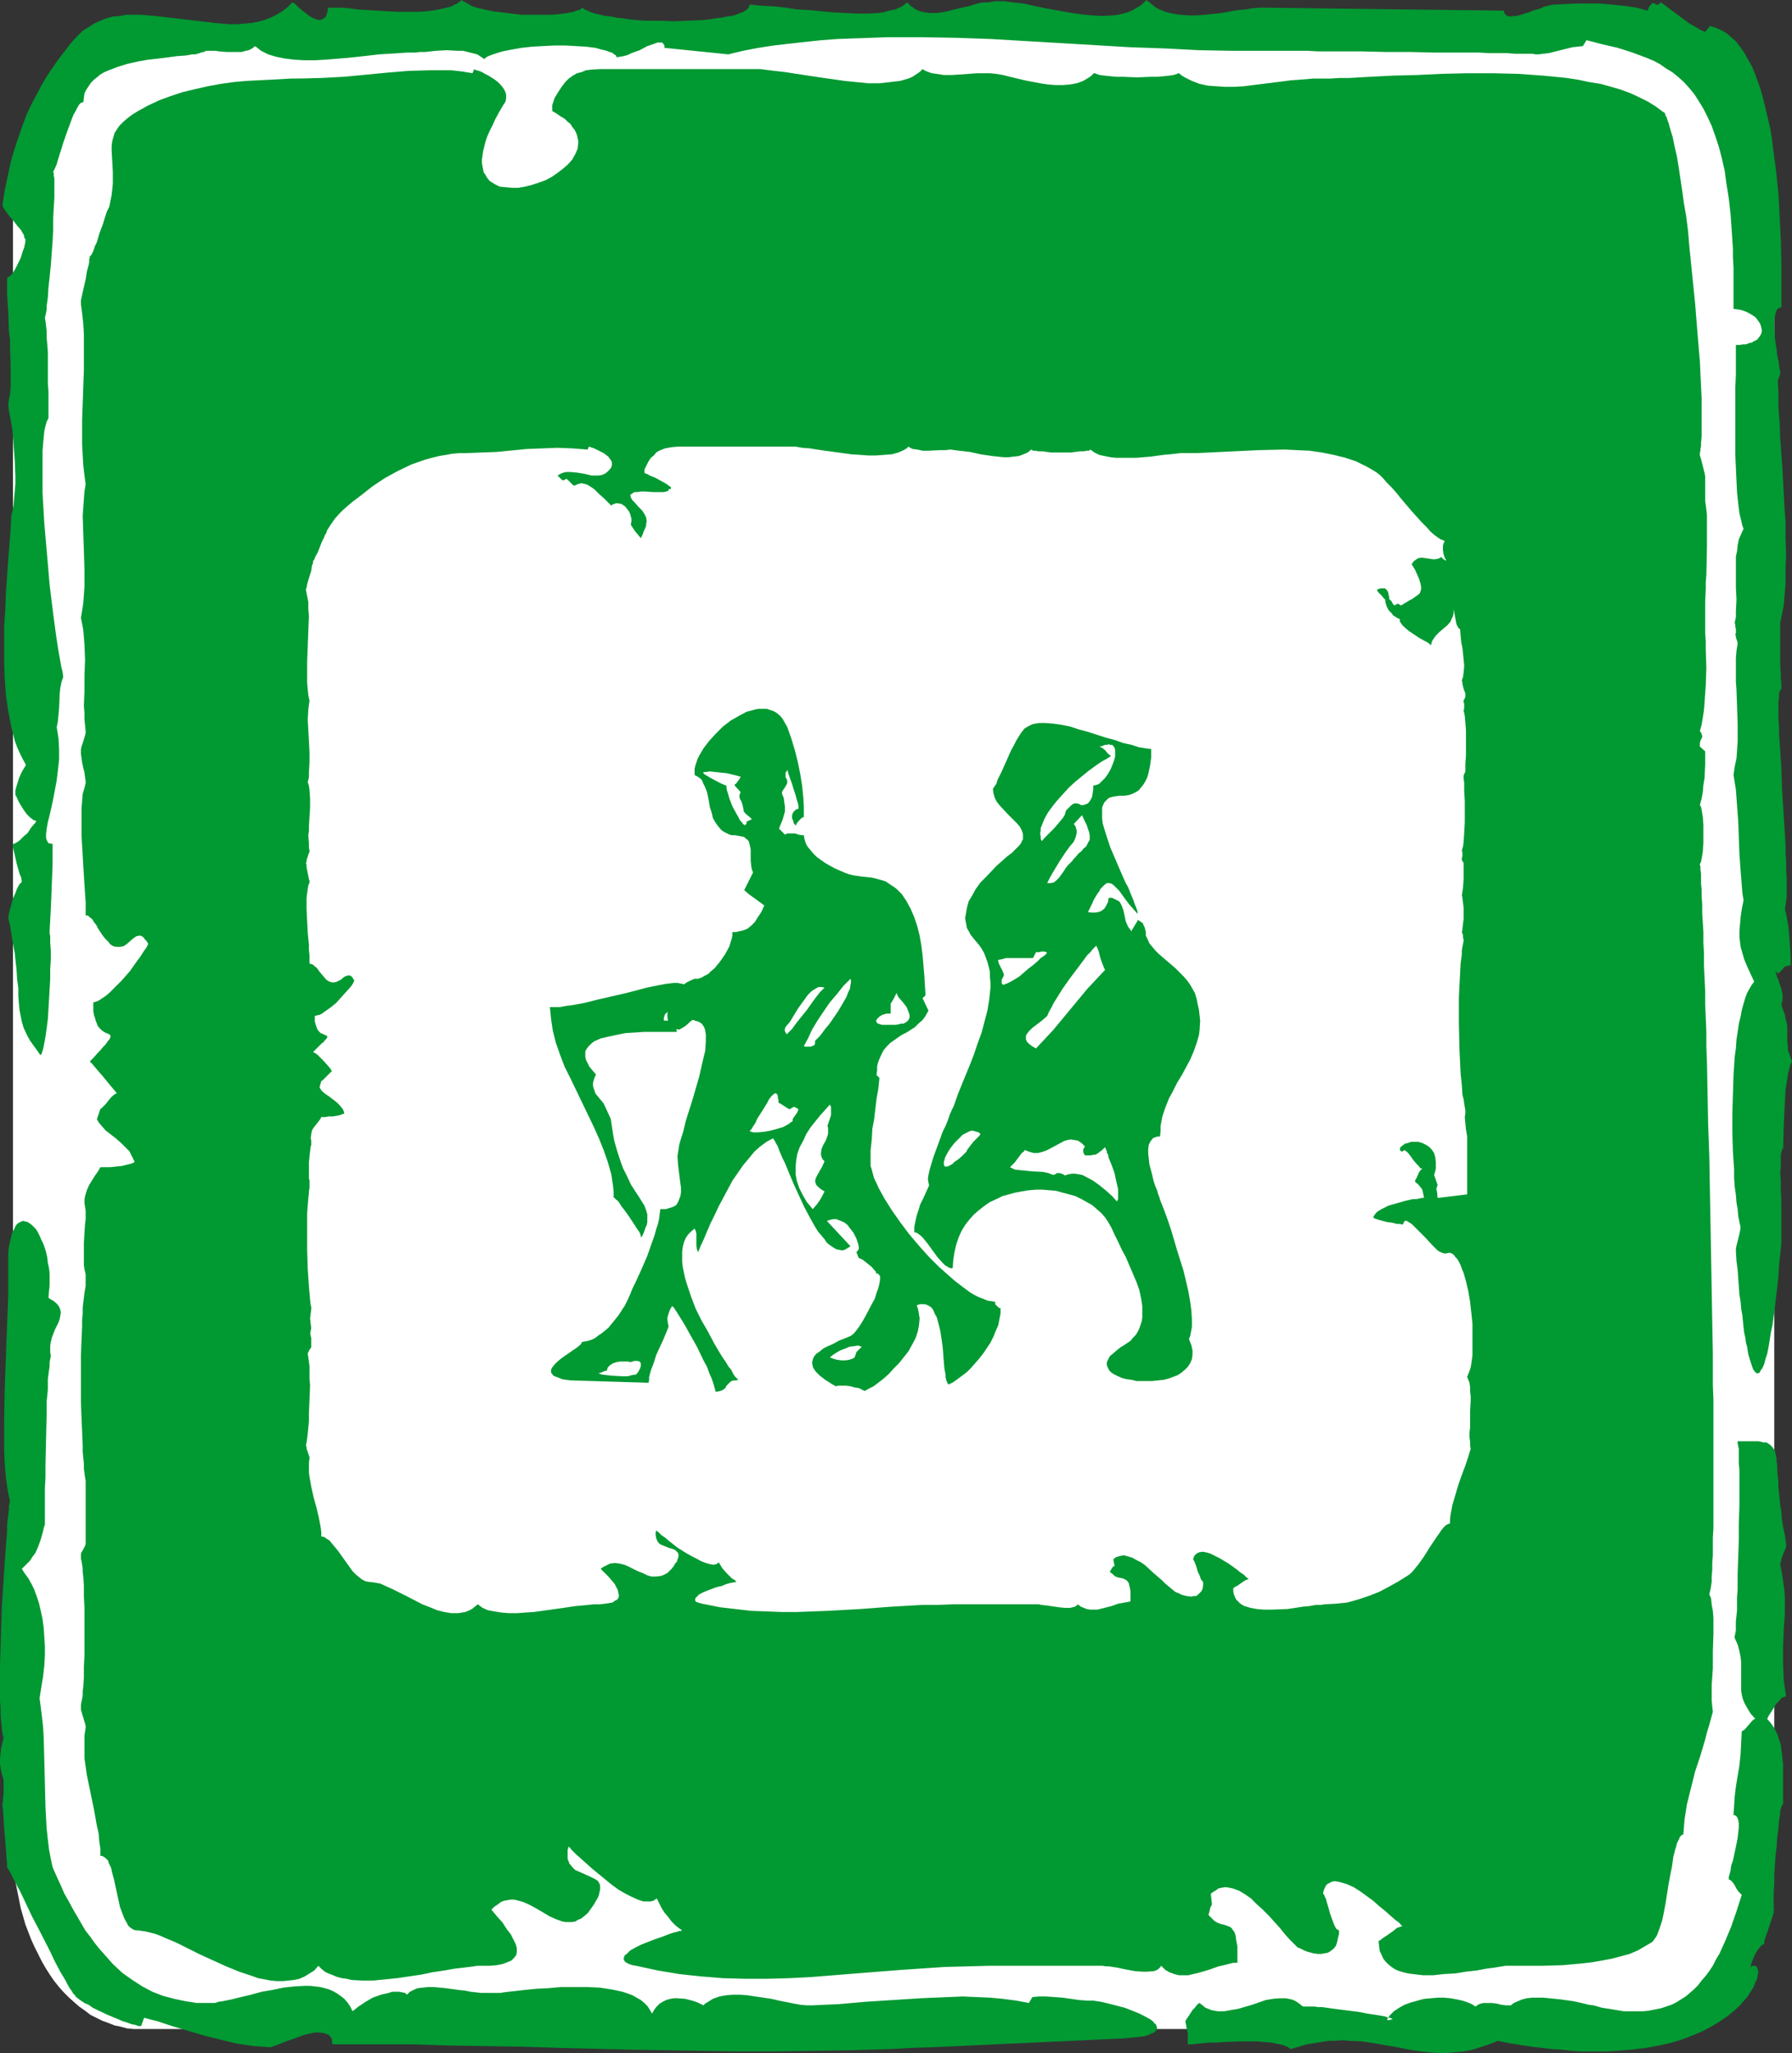 <?xml version="1.0" encoding="UTF-8" standalone="no"?>
<svg
   version="1.0"
   width="129.724mm"
   height="148.627mm"
   id="svg23"
   sodipodi:docname="Hiking 2.wmf"
   xmlns:inkscape="http://www.inkscape.org/namespaces/inkscape"
   xmlns:sodipodi="http://sodipodi.sourceforge.net/DTD/sodipodi-0.dtd"
   xmlns="http://www.w3.org/2000/svg"
   xmlns:svg="http://www.w3.org/2000/svg">
  <rect width="100%" height="100%" fill="#333333" stroke="none"/>
  <sodipodi:namedview
     id="namedview23"
     pagecolor="#ffffff"
     bordercolor="#000000"
     borderopacity="0.25"
     inkscape:showpageshadow="2"
     inkscape:pageopacity="0.0"
     inkscape:pagecheckerboard="0"
     inkscape:deskcolor="#d1d1d1"
     inkscape:document-units="mm" />
  <defs
     id="defs1">
    <pattern
       id="WMFhbasepattern"
       patternUnits="userSpaceOnUse"
       width="6"
       height="6"
       x="0"
       y="0" />
  </defs>
  <path
     style="fill:#ffffff;fill-opacity:1;fill-rule:evenodd;stroke:none"
     d="M 3.555,504.531 V 59.147 56.562 l 0.162,-2.586 0.323,-2.586 0.162,-2.424 0.485,-2.424 0.97,-4.848 1.293,-4.525 0.808,-2.262 0.808,-2.101 0.97,-1.939 0.97,-2.101 0.97,-1.939 1.131,-1.778 1.131,-1.778 1.131,-1.778 1.293,-1.454 1.293,-1.616 1.454,-1.454 1.454,-1.293 1.293,-1.293 1.616,-0.97 1.454,-1.131 1.616,-0.808 1.616,-0.808 1.778,-0.808 1.616,-0.485 1.616,-0.485 1.778,-0.323 1.778,-0.162 1.778,-0.162 H 450.702 l 1.778,0.162 1.778,0.162 1.778,0.323 1.778,0.485 1.616,0.485 1.616,0.808 1.616,0.808 1.616,0.808 1.616,1.131 1.454,0.97 1.454,1.293 1.454,1.293 1.293,1.454 1.293,1.616 1.293,1.454 1.293,1.778 0.97,1.778 1.131,1.778 1.131,1.939 0.97,2.101 1.616,4.04 0.808,2.262 0.646,2.262 0.646,2.262 0.646,2.424 0.323,2.424 0.485,2.424 0.323,2.424 0.162,2.586 0.162,2.586 v 2.586 445.384 2.586 l -0.162,2.586 -0.162,2.586 -0.323,2.424 -0.485,2.424 -0.323,2.424 -0.646,2.424 -0.646,2.262 -0.646,2.262 -0.808,2.101 -0.808,2.101 -0.808,2.101 -0.97,1.939 -1.131,1.939 -1.131,1.939 -0.97,1.778 -1.293,1.616 -1.293,1.616 -1.293,1.454 -1.293,1.454 -1.454,1.293 -1.454,1.131 -1.454,1.131 -1.616,1.131 -1.616,0.808 -1.616,0.808 -1.616,0.646 -1.616,0.646 -1.778,0.323 -1.778,0.485 -1.778,0.162 h -1.778 -412.403 -1.778 l -1.778,-0.162 -1.778,-0.485 -1.616,-0.323 -1.616,-0.646 -1.778,-0.646 -1.616,-0.808 -1.616,-0.808 -1.454,-1.131 -1.616,-1.131 -1.293,-1.131 -1.454,-1.293 -1.454,-1.454 -1.293,-1.454 -1.293,-1.616 -1.131,-1.616 -1.131,-1.778 -1.131,-1.939 -0.97,-1.939 -0.97,-1.939 -0.97,-2.101 -1.616,-4.202 -0.646,-2.262 -0.646,-2.262 -0.485,-2.424 -0.485,-2.424 -0.485,-2.424 -0.162,-2.424 -0.323,-2.586 -0.162,-2.586 z"
     id="path1" />
  <path
     style="fill:#009932;fill-opacity:1;fill-rule:evenodd;stroke:none"
     d="m 14.382,510.834 -0.485,-2.262 -0.485,-2.586 -0.323,-2.747 -0.323,-2.909 -0.162,-2.909 -0.162,-3.07 -0.162,-6.464 -0.162,-6.303 -0.162,-6.141 -0.162,-2.909 -0.323,-2.909 -0.323,-2.586 -0.323,-2.424 0.485,-3.071 0.485,-2.909 0.323,-2.909 0.162,-2.747 v -2.586 l -0.162,-2.586 -0.162,-2.424 -0.323,-2.424 -0.485,-2.262 -0.485,-2.101 -0.646,-1.939 -0.646,-1.778 -0.808,-1.616 -0.808,-1.454 -0.97,-1.293 -0.808,-1.293 0.808,-0.808 0.808,-0.808 0.646,-0.646 0.485,-0.808 0.97,-1.293 0.646,-1.454 0.485,-1.293 0.485,-1.454 0.485,-1.778 0.162,-0.808 0.323,-0.97 v -9.858 l 0.162,-3.071 v -3.394 l 0.162,-7.111 0.162,-6.949 v -3.394 l 0.323,-3.071 v -2.909 l 0.162,-1.293 0.162,-1.131 0.162,-1.131 v -1.131 l 0.162,-0.808 0.162,-0.808 -0.162,-1.293 v -1.454 l 0.162,-1.131 0.323,-1.293 0.808,-2.101 0.97,-1.939 0.323,-0.97 0.162,-0.808 0.162,-0.97 -0.162,-0.808 -0.323,-0.808 -0.646,-0.808 -0.97,-0.808 -0.646,-0.323 -0.646,-0.485 0.162,-1.778 0.162,-1.616 v -3.232 l -0.162,-1.454 -0.323,-1.454 -0.162,-1.454 -0.323,-1.454 -0.323,-1.131 -0.485,-1.293 -0.485,-0.97 -0.485,-1.131 -0.485,-0.97 -0.485,-0.808 -0.646,-0.646 -0.485,-0.485 -0.646,-0.485 -0.485,-0.323 -0.646,-0.162 -0.646,-0.162 -0.485,0.162 -0.646,0.323 -0.485,0.323 -0.485,0.646 -0.323,0.808 -0.485,0.808 -0.323,1.131 -0.323,1.454 -0.323,1.454 -0.162,1.616 v 1.939 2.101 3.555 3.879 l -0.162,4.04 -0.162,4.04 -0.323,8.565 -0.323,8.888 -0.162,8.727 v 4.202 4.04 l 0.162,3.879 0.323,3.717 0.485,3.394 0.323,1.616 0.323,1.454 -0.162,0.485 -0.162,0.808 v 0.97 l -0.162,1.293 -0.162,1.293 -0.162,1.616 v 1.778 l -0.162,1.939 -0.162,1.939 -0.162,2.262 -0.162,2.262 -0.162,2.424 -0.323,5.01 -0.323,5.171 L 0.162,450.555 0,455.726 v 7.272 2.262 l 0.162,2.101 v 1.939 l 0.162,1.778 0.162,1.616 0.162,1.454 0.323,1.293 -0.646,2.747 -0.162,1.454 L 0,481.098 v 1.454 l 0.162,1.293 0.323,1.454 0.485,1.616 v 4.202 l -0.162,0.808 v 0.808 l -0.162,1.131 0.162,1.131 0.162,2.424 0.162,2.747 0.485,5.656 0.162,2.747 0.162,1.293 v 0.97 0.162 l 0.323,0.323 0.162,0.323 0.323,0.646 0.485,0.808 0.323,0.808 0.646,0.97 0.485,1.131 0.646,1.131 0.646,1.293 1.293,2.747 1.454,3.07 1.616,3.071 3.232,6.303 1.454,3.071 1.454,2.747 1.454,2.424 0.485,0.97 0.646,1.131 0.485,0.646 0.485,0.808 0.485,0.485 0.323,0.485 0.646,0.485 0.646,0.485 0.97,0.646 1.131,0.485 1.131,0.808 1.293,0.646 2.747,1.293 2.747,1.131 1.454,0.646 1.131,0.323 1.293,0.485 0.97,0.162 0.808,0.323 h 0.808 l 0.808,-2.262 1.778,0.485 1.939,0.485 1.939,0.646 1.939,0.646 4.363,1.293 4.363,1.293 4.525,1.131 4.686,1.131 2.262,0.323 2.262,0.323 2.262,0.162 2.262,0.162 0.485,-0.162 0.808,-0.323 0.97,-0.323 1.131,-0.485 1.293,-0.485 1.454,-0.485 3.07,-1.131 1.454,-0.323 1.454,-0.323 h 1.293 l 1.131,0.162 0.97,0.323 0.485,0.162 0.323,0.485 0.323,0.323 0.162,0.485 v 0.646 l 0.162,0.646 h 5.494 5.494 10.504 l 10.504,0.323 10.019,0.162 10.019,0.162 9.858,0.323 19.554,0.485 19.554,0.323 9.858,0.162 h 10.181 l 10.342,-0.162 10.504,-0.162 5.333,-0.162 5.494,-0.162 5.656,-0.323 5.656,-0.162 52.358,-2.424 1.778,-0.162 1.616,-0.162 1.454,-0.162 1.131,-0.162 0.97,-0.323 0.646,-0.323 0.808,-0.323 0.323,-0.323 0.323,-0.323 0.162,-0.485 v -0.323 l -0.162,-0.323 -0.162,-0.485 -0.485,-0.323 -0.323,-0.485 -0.646,-0.485 -1.454,-0.808 -1.616,-0.808 -1.939,-0.808 -2.101,-0.808 -4.363,-1.131 -2.101,-0.485 -2.101,-0.323 h -1.778 l -2.101,-0.162 -4.525,-0.646 -2.262,-0.162 -2.262,-0.162 h -1.939 l -1.778,0.162 -0.97,1.616 -3.394,-0.646 -3.717,-0.485 -3.555,-0.323 -3.717,-0.162 -3.717,-0.162 -3.878,0.162 -7.595,0.323 -7.595,0.485 -7.595,0.485 -7.272,0.646 -3.717,0.162 -3.394,0.162 h -1.616 l -1.778,-0.162 -1.778,-0.323 -4.04,-0.808 -2.101,-0.485 -4.363,-0.646 -2.101,-0.323 -2.101,-0.162 h -1.939 l -1.939,0.162 -1.778,0.323 -1.778,0.646 -1.293,0.808 -0.808,0.485 -0.485,0.485 -0.646,-0.323 -0.646,-0.323 -0.808,-0.323 -0.97,-0.323 -1.939,-0.485 -2.101,-0.162 h -0.97 l -0.97,0.162 -1.131,0.323 -0.97,0.485 -0.808,0.485 -0.808,0.808 -0.646,0.808 -0.646,1.131 -0.646,-1.131 -0.646,-0.97 -0.808,-0.808 -0.97,-0.808 -1.131,-0.646 -1.131,-0.646 -1.293,-0.485 -1.454,-0.485 -1.454,-0.323 -1.616,-0.323 -3.232,-0.485 -3.394,-0.162 h -3.555 -3.555 l -3.555,0.323 -3.232,0.162 -3.232,0.323 -2.909,0.323 -1.454,0.162 -1.293,0.162 -0.97,0.162 h -1.131 -0.808 -0.808 -1.131 -1.293 l -1.454,-0.162 -1.454,-0.162 -1.616,-0.323 -1.616,-0.162 -3.555,-0.485 -3.394,-0.323 h -1.454 l -1.454,0.162 -1.454,0.162 -1.131,0.485 -0.97,0.485 -0.808,0.808 -0.485,-0.485 -1.616,-0.323 h -0.97 -0.97 l -0.97,0.323 -2.101,0.485 -2.262,0.808 -1.939,1.131 -1.939,1.293 -0.808,0.646 -0.808,0.646 -0.646,-1.293 -0.646,-0.97 -0.97,-1.131 -0.808,-0.646 -1.131,-0.808 -1.131,-0.646 -1.131,-0.485 -1.131,-0.323 -1.293,-0.323 -1.293,-0.162 -1.454,-0.162 h -1.454 l -2.909,0.162 -2.909,0.323 -3.07,0.646 -2.909,0.485 -2.909,0.808 -2.747,0.646 -2.586,0.646 -2.424,0.485 -1.131,0.162 -0.97,0.323 h -0.808 -0.97 -3.232 l -3.07,-0.485 -3.07,-0.646 -3.07,-0.808 -2.909,-1.131 -2.747,-1.454 -2.747,-1.778 -2.747,-1.939 -2.586,-2.424 -2.424,-2.747 -1.293,-1.454 -1.293,-1.616 -1.131,-1.616 -1.293,-1.616 -1.131,-1.939 -1.131,-1.939 -1.131,-1.939 -1.131,-2.101 -1.293,-2.262 -0.97,-2.262 -1.131,-2.424 z"
     id="path2" />
  <path
     style="fill:#009932;fill-opacity:1;fill-rule:evenodd;stroke:none"
     d="M 10.019,224.631 H 9.858 v 0.162 l -0.323,0.485 -0.323,0.323 -0.808,0.97 -0.808,1.293 -1.131,0.97 -1.131,1.131 -0.97,0.646 -0.323,0.162 -0.485,0.162 v 0.97 l 0.323,1.293 0.323,1.454 0.323,1.454 0.808,2.909 0.485,1.131 0.162,1.131 -0.323,0.323 -0.323,0.323 -0.646,1.131 -0.485,1.293 -0.646,1.454 -0.808,2.909 -0.323,1.293 -0.162,1.131 0.485,2.101 0.323,2.101 0.323,1.939 0.323,1.778 0.323,1.778 0.162,1.616 0.323,2.909 0.162,2.586 0.323,2.424 v 2.101 l 0.162,2.101 0.162,1.778 0.323,1.616 0.323,1.616 0.485,1.616 0.808,1.778 0.97,1.778 1.293,1.778 0.808,1.131 0.646,0.97 0.323,-0.162 0.162,-0.485 0.162,-0.485 0.162,-0.485 0.162,-0.808 0.162,-0.808 0.323,-1.778 0.323,-2.262 0.323,-2.586 0.162,-2.586 0.162,-2.747 0.323,-5.656 v -2.586 l 0.162,-2.747 v -2.262 l -0.162,-2.262 v -0.808 -0.97 l -0.162,-0.808 v -0.646 l 0.323,-5.979 0.485,-12.12 v -2.909 -2.747 l -0.485,-0.162 h -0.485 l -0.323,-0.323 -0.162,-0.323 -0.162,-0.323 -0.162,-0.485 v -1.131 l 0.162,-1.454 0.323,-1.778 0.485,-1.939 0.485,-2.101 0.485,-2.262 0.485,-2.586 0.485,-2.586 0.323,-2.747 0.323,-2.909 v -2.909 l -0.162,-2.909 -0.485,-3.071 0.323,-1.616 0.162,-1.778 0.162,-1.778 0.162,-3.879 0.162,-1.616 0.323,-1.616 0.485,-1.454 -0.162,-1.293 -0.323,-1.293 -0.323,-1.778 -0.323,-1.778 -0.323,-1.939 -0.323,-2.101 -0.323,-2.262 -0.323,-2.424 -0.323,-2.424 -0.323,-2.586 -0.646,-5.333 -0.485,-5.656 -0.485,-5.495 -0.485,-5.656 -0.323,-5.495 -0.162,-2.747 v -2.586 -6.949 -2.101 l 0.162,-1.939 0.162,-1.778 0.162,-1.616 0.323,-1.454 0.323,-1.131 0.485,-0.97 v -7.434 l -0.162,-1.939 v -4.363 -4.363 l -0.162,-2.101 -0.162,-1.778 V 90.66 l -0.162,-1.454 -0.162,-1.293 -0.162,-0.97 0.162,-0.646 0.162,-0.808 0.162,-0.808 v -1.131 l 0.162,-0.97 0.162,-1.293 0.162,-2.586 0.323,-2.909 0.323,-3.232 0.485,-6.464 0.162,-3.232 v -3.07 l 0.162,-3.07 0.162,-2.586 V 52.845 49.613 48.805 L 14.706,47.997 v -0.646 l -0.162,-0.323 0.485,-0.97 0.485,-1.131 0.323,-1.131 0.485,-1.616 0.485,-1.454 0.485,-1.616 1.131,-3.232 1.131,-3.07 0.485,-1.293 0.646,-1.131 0.485,-0.97 0.485,-0.808 0.485,-0.485 0.646,-0.162 0.162,-1.131 0.162,-1.293 0.485,-0.97 0.646,-0.97 0.646,-0.97 0.808,-0.808 0.808,-0.646 0.97,-0.808 1.131,-0.646 1.131,-0.485 2.586,-0.97 2.586,-0.808 2.909,-0.646 2.747,-0.485 2.909,-0.323 2.586,-0.323 2.424,-0.323 2.262,-0.162 0.97,-0.162 0.97,-0.162 h 0.808 l 0.485,-0.162 0.646,-0.162 0.323,-0.162 0.808,-0.162 0.646,-0.323 h 0.808 1.778 l 0.97,0.162 2.101,0.162 h 2.101 1.939 l 1.131,-0.323 0.808,-0.162 0.97,-0.485 0.808,-0.646 0.808,0.646 0.808,0.646 0.97,0.485 0.97,0.485 2.101,0.646 2.424,0.485 2.586,0.323 2.747,0.162 h 2.909 l 2.909,-0.162 5.979,-0.485 3.07,-0.323 2.909,-0.323 2.747,-0.323 2.747,-0.162 2.586,-0.162 2.262,-0.162 h 1.131 1.131 l 1.293,-0.162 h 1.454 l 2.909,-0.323 2.909,-0.162 3.07,0.162 h 1.454 l 1.293,0.323 1.293,0.323 1.293,0.323 0.97,0.646 0.97,0.646 0.485,-0.485 0.646,-0.323 0.808,-0.323 0.97,-0.323 0.97,-0.323 1.131,-0.323 2.424,-0.485 2.747,-0.485 2.909,-0.323 2.909,-0.162 3.232,-0.162 h 2.909 l 2.909,0.162 2.747,0.162 2.586,0.323 1.131,0.323 1.939,0.485 0.808,0.323 0.646,0.162 0.646,0.485 0.485,0.323 0.162,0.485 0.97,-0.162 0.97,-0.162 1.131,-0.323 0.97,-0.485 2.262,-0.808 2.101,-1.131 1.939,-0.646 0.808,-0.323 h 0.646 0.646 l 0.323,0.323 0.323,0.485 v 0.646 l 17.453,1.778 4.04,-0.97 4.202,-0.808 4.202,-0.646 4.202,-0.485 4.363,-0.485 4.525,-0.485 4.363,-0.323 4.525,-0.162 9.211,-0.323 h 9.211 l 9.534,0.162 9.373,0.323 19.23,1.131 19.069,1.131 9.373,0.323 9.373,0.485 9.05,0.162 h 9.05 5.01 1.939 4.686 l 2.747,0.162 h 5.656 3.07 3.232 l 6.626,0.162 h 6.626 l 6.626,0.162 h 6.464 3.07 2.747 l 2.909,0.162 h 2.424 2.424 l 2.101,0.162 h 1.778 1.616 1.293 l 0.97,0.162 h 0.646 0.162 v 0 l 1.293,-0.162 1.454,-0.162 3.232,-0.808 3.232,-0.808 1.454,-0.162 1.454,-0.162 0.97,-1.616 v 0 l 4.363,1.131 4.202,0.97 4.04,1.293 3.878,1.454 1.939,0.808 1.778,0.97 1.616,1.131 1.616,0.97 1.616,1.293 1.616,1.454 1.454,1.616 1.454,1.778 1.131,1.778 1.293,2.101 1.131,2.262 1.131,2.424 0.97,2.747 0.97,2.909 0.808,3.07 0.808,3.555 0.485,3.555 0.646,4.04 0.485,4.363 0.323,4.525 0.323,4.848 v 2.424 l 0.162,2.747 v 2.586 5.818 2.909 l 1.454,0.162 1.293,0.323 1.131,0.485 1.131,0.646 0.97,0.646 0.646,0.808 0.646,0.97 0.323,0.97 0.162,0.97 -0.162,0.808 -0.485,0.808 -0.646,0.808 -0.97,0.485 -0.485,0.323 -0.808,0.162 -0.808,0.323 h -0.808 l -0.97,0.162 h -0.97 v 2.424 2.747 3.07 l -0.162,3.394 v 3.555 11.151 3.717 l 0.162,3.555 0.162,3.555 0.162,3.232 0.323,3.071 0.162,1.293 0.162,1.293 0.323,1.293 0.485,2.101 0.323,0.808 -0.646,1.454 -0.646,1.454 -0.323,1.616 -0.162,1.616 -0.323,1.454 v 1.778 3.394 3.232 l 0.162,3.394 -0.162,3.232 v 1.616 l -0.323,1.454 0.162,0.646 v 0.646 l 0.162,0.323 v 1.293 l -0.162,0.323 0.162,0.485 v 0.485 l 0.162,0.323 0.162,0.485 0.162,0.646 -0.323,2.101 -0.162,1.939 v 2.101 4.363 l 0.162,2.262 0.162,4.687 0.162,4.687 v 4.687 l -0.162,2.424 -0.162,2.262 -0.485,2.262 -0.323,2.262 0.646,4.04 0.323,4.363 0.323,4.363 0.323,8.888 0.323,4.525 0.323,4.04 0.162,2.101 0.323,1.939 -0.485,2.424 -0.323,2.262 -0.162,1.939 -0.162,1.778 v 1.616 l 0.162,1.454 0.162,1.293 0.323,1.131 0.646,2.262 0.808,1.939 0.97,2.101 0.97,2.101 -0.646,0.808 -0.646,1.131 -0.646,1.131 -0.485,1.293 -0.485,1.616 -0.485,1.778 -0.323,1.778 -0.485,1.939 -0.323,2.262 -0.323,2.101 -0.162,2.424 -0.323,2.262 -0.323,5.01 -0.162,5.171 -0.162,5.333 v 5.171 l 0.162,5.333 0.323,4.848 v 2.424 l 0.162,2.262 0.323,2.262 0.162,2.101 0.323,1.778 0.162,1.939 0.323,1.616 0.323,1.454 -0.162,0.97 -0.162,0.808 -0.808,3.232 -0.162,0.808 v 0.808 l 0.162,2.586 0.323,2.424 0.162,2.424 0.162,2.101 0.162,2.262 0.323,1.939 0.162,1.939 0.323,1.778 0.162,1.778 0.162,1.454 0.162,1.454 0.323,1.454 0.162,1.293 0.323,1.131 0.162,1.131 0.162,0.97 0.485,1.616 0.485,1.454 0.323,0.97 0.485,0.646 0.485,0.485 h 0.323 l 0.485,-0.162 0.323,-0.646 0.485,-0.646 0.485,-1.131 0.323,-1.293 0.485,-1.454 0.323,-1.616 0.323,-1.939 0.323,-2.101 0.485,-2.262 0.323,-2.424 0.323,-2.424 0.323,-2.747 0.323,-2.747 0.323,-2.909 0.162,-2.909 0.646,-6.141 v -1.293 -1.454 -1.778 -2.101 -1.939 -2.262 l -0.162,-4.363 v -2.101 l -0.162,-1.939 0.162,-1.778 v -1.616 -1.454 l 0.162,-0.97 0.162,-0.323 v -0.323 l 0.162,-0.162 h 0.162 l 0.162,-6.626 0.323,-6.464 0.162,-3.07 0.485,-2.909 0.162,-1.293 0.323,-1.293 0.323,-1.293 0.485,-0.97 -0.485,-1.131 -0.323,-1.131 -0.323,-0.808 v -0.97 l -0.162,-1.454 v -1.616 -1.616 -0.808 l -0.162,-1.131 -0.323,-0.97 -0.162,-1.131 -0.485,-1.293 -0.485,-1.454 0.162,-0.646 0.162,-0.485 v -0.808 -0.808 l -0.323,-1.616 -0.646,-1.778 -0.162,-0.646 -0.323,-0.646 -0.162,-0.646 -0.162,-0.485 -0.162,-0.323 0.162,-0.162 0.162,0.162 0.323,0.323 0.323,-0.162 0.162,-0.162 0.808,-0.808 0.323,-0.485 0.485,-0.323 0.808,-0.162 0.646,-0.162 -0.162,-4.363 -0.323,-4.202 -0.162,-1.939 -0.323,-1.778 -0.323,-1.778 -0.323,-1.293 0.162,-0.97 0.162,-1.131 0.162,-1.454 v -1.616 -1.616 -1.939 l -0.162,-2.101 v -2.262 l -0.162,-2.262 v -2.424 l -0.323,-5.01 -0.646,-10.504 -0.162,-5.171 -0.323,-5.01 -0.162,-2.262 -0.162,-2.262 v -1.939 l -0.162,-2.101 v -4.687 l 0.162,-1.131 v -0.97 l 0.162,-0.646 0.162,-0.485 0.323,-0.162 v -1.778 l -0.162,-1.131 v -1.293 l -0.162,-2.747 v -2.909 -2.747 -4.525 -0.646 -0.485 l 0.323,-1.454 0.323,-1.616 0.323,-1.778 0.162,-1.778 0.323,-3.879 v -4.04 l 0.162,-4.202 -0.162,-4.363 v -4.525 l -0.323,-4.525 -0.485,-9.373 -0.323,-4.525 -0.323,-4.363 -0.162,-4.363 -0.323,-4.04 V 107.629 l -0.162,-3.555 0.646,-1.778 v -0.485 l -0.162,-0.808 -0.162,-1.131 -0.162,-1.131 -0.323,-1.454 -0.162,-1.616 -0.485,-3.07 -0.162,-3.07 v -1.454 l 0.162,-1.293 0.162,-0.97 0.323,-0.97 0.485,-0.485 0.323,-0.162 0.485,-0.162 v -5.979 -6.141 l -0.162,-6.303 -0.323,-6.464 -0.323,-6.141 -0.646,-6.303 -0.808,-5.979 -0.323,-2.747 -0.485,-2.909 -0.646,-2.747 -0.646,-2.747 -0.646,-2.586 -0.646,-2.424 -0.808,-2.262 -0.808,-2.262 -0.808,-1.939 -1.131,-1.939 -0.97,-1.778 -1.131,-1.616 -1.131,-1.454 -1.293,-1.131 -1.293,-1.131 -1.454,-0.808 -1.454,-0.646 -1.616,-0.485 -1.293,1.616 -0.323,-0.162 -0.485,-0.162 -0.646,-0.323 -0.808,-0.485 -0.808,-0.485 -0.97,-0.485 -1.778,-1.293 -1.939,-1.454 -1.778,-1.293 -0.808,-0.646 -0.646,-0.485 -0.646,-0.485 -0.485,-0.323 -0.323,0.323 -0.323,0.162 -0.162,0.162 h -0.323 l -0.323,-0.162 -0.323,-0.162 -0.323,-0.162 h -0.162 l -0.162,0.162 -0.323,0.323 -0.323,0.323 -0.323,0.646 -0.323,0.646 -2.909,-0.808 -3.232,-0.485 -3.232,-0.323 -3.555,-0.323 h -3.394 -3.394 l -3.232,0.162 -3.07,0.162 -0.646,0.162 -0.646,0.162 -0.808,0.162 -0.97,0.485 -2.262,0.646 -1.131,0.485 -1.131,0.323 -0.97,0.323 -1.131,0.323 h -0.97 l -0.808,0.162 -0.808,-0.162 -0.485,-0.323 -0.323,-0.485 -0.162,-0.646 -65.286,-0.808 h -1.616 l -1.939,0.162 -1.778,0.323 -2.101,0.162 -4.525,0.808 -4.525,0.485 -2.262,0.162 h -2.262 l -2.262,-0.162 -2.101,-0.323 -1.939,-0.485 -1.939,-0.808 -0.808,-0.485 -0.808,-0.646 -0.808,-0.646 L 313.665,0 l -0.808,0.808 -0.97,0.808 -1.131,0.646 -1.131,0.646 -1.131,0.485 -1.293,0.323 -1.293,0.323 -1.454,0.162 -2.909,0.162 -2.909,-0.162 -3.232,-0.323 -3.07,-0.485 -6.302,-1.131 -3.07,-0.646 -2.909,-0.646 -2.909,-0.323 -2.586,-0.323 h -1.131 -1.131 l -0.97,0.162 -0.97,0.162 h -1.131 l -1.131,0.162 -1.293,0.323 -1.454,0.485 -1.454,0.323 -1.454,0.323 -3.232,0.808 -1.616,0.323 -1.454,0.162 h -1.616 l -1.454,-0.162 -1.454,-0.323 -1.293,-0.646 -1.131,-0.808 -0.97,-0.97 -0.646,0.485 -0.808,0.646 -0.808,0.323 -0.97,0.485 -0.97,0.162 -1.293,0.323 -1.131,0.323 -1.293,0.162 -2.909,0.162 h -2.909 l -3.232,-0.162 -3.232,-0.162 -6.626,-0.646 -3.232,-0.162 -3.07,-0.485 -2.909,-0.323 -2.747,-0.162 -2.424,-0.162 -0.97,-0.162 h -0.97 l -0.162,0.646 -0.323,0.485 -0.485,0.323 -0.646,0.485 -0.97,0.323 -1.131,0.485 -1.131,0.323 -1.454,0.162 -1.454,0.323 -1.616,0.162 -1.778,0.323 -1.778,0.162 -3.717,0.162 -4.04,0.162 -4.04,-0.162 h -4.04 l -3.878,-0.323 -1.939,-0.323 -1.616,-0.162 -1.616,-0.323 -1.616,-0.162 -1.454,-0.323 -1.293,-0.323 -1.131,-0.323 -0.97,-0.485 -0.808,-0.323 -0.646,-0.485 -0.323,0.323 -0.646,0.323 -0.646,0.162 -0.808,0.323 -0.808,0.162 -0.97,0.162 -2.101,0.323 -2.424,0.162 h -2.586 -2.586 -2.747 l -2.747,-0.323 -2.586,-0.323 -2.586,-0.323 -2.262,-0.485 -2.101,-0.485 -0.97,-0.323 -0.808,-0.323 -0.646,-0.485 -0.646,-0.323 -0.646,-0.323 L 126.371,0 l -0.646,0.485 -0.646,0.485 -0.808,0.323 -0.808,0.485 -1.939,0.485 -2.262,0.485 -2.424,0.323 -2.586,0.162 h -2.747 -2.747 L 103.101,2.909 100.515,2.747 97.929,2.586 95.505,2.262 93.243,2.101 H 91.304 90.496 89.688 V 2.747 l -0.162,0.646 -0.162,0.485 -0.162,0.485 L 88.88,4.848 88.557,5.01 88.072,5.333 87.426,5.495 86.618,5.333 85.81,5.01 84.84,4.525 83.386,3.394 81.77,2.101 81.123,1.454 80.638,0.97 80.315,0.808 79.992,0.646 78.699,1.939 77.245,3.07 75.629,4.04 74.013,4.848 72.235,5.495 70.458,5.979 68.68,6.303 66.741,6.464 64.802,6.626 H 62.862 L 58.984,6.303 54.782,5.818 50.742,5.333 46.541,4.848 42.501,4.363 38.461,4.04 h -1.939 -1.939 l -1.778,0.323 -1.939,0.162 -1.778,0.485 -1.616,0.646 -1.778,0.808 -1.454,0.97 -1.616,0.97 -1.454,1.454 -1.778,1.939 -1.616,2.101 -1.616,2.101 -1.616,2.262 -1.616,2.424 -1.454,2.424 -1.454,2.747 L 8.565,28.604 7.272,31.351 6.141,34.422 5.01,37.654 3.878,41.048 2.909,44.441 2.101,48.32 l -0.808,3.717 -0.646,4.202 0.162,0.323 0.162,0.323 0.323,0.485 0.323,0.485 0.485,0.646 0.485,0.646 1.131,1.293 0.97,1.293 1.131,1.293 0.323,0.646 0.323,0.485 0.162,0.485 v 0.485 l 0.323,0.162 v 0.323 0.485 L 6.787,66.905 6.626,67.713 6.302,68.521 5.656,70.621 4.686,72.561 4.202,73.53 3.717,74.338 3.232,74.985 2.747,75.47 2.262,75.793 1.939,75.954 v 4.687 l 0.323,4.848 0.162,5.01 0.323,2.424 v 2.262 l 0.162,4.687 v 4.202 1.939 l -0.162,1.778 -0.323,1.616 -0.162,1.454 0.162,1.454 0.323,1.616 0.323,1.778 0.323,1.939 0.323,4.04 0.323,4.363 0.162,4.202 v 2.101 l -0.162,1.939 -0.162,1.939 -0.162,1.939 -0.323,1.616 -0.323,1.454 -0.162,3.717 -0.162,1.939 -0.162,1.939 -0.323,4.202 -0.323,4.525 -0.323,4.525 -0.162,4.687 -0.323,4.848 v 4.687 4.848 l 0.162,4.525 0.323,4.525 0.646,4.363 0.808,4.202 0.485,1.939 0.485,1.939 0.646,1.778 0.808,1.778 0.808,1.616 0.808,1.454 -0.485,0.808 -0.485,0.808 -0.485,0.97 -0.485,1.131 -0.646,2.101 -0.323,1.131 v 0.97 0.323 l 0.323,0.485 0.485,1.131 0.646,1.131 0.808,1.293 0.808,1.131 0.97,0.97 0.485,0.323 0.323,0.323 0.485,0.162 z"
     id="path3" />
  <path
     style="fill:#009932;fill-opacity:1;fill-rule:evenodd;stroke:none"
     d="m 413.372,548.649 h -1.293 l -1.293,-0.162 -1.293,-0.323 -1.293,-0.162 h -1.293 -1.131 l -1.131,0.323 -0.485,0.323 -0.485,0.323 -0.97,-0.646 -1.131,-0.485 -1.454,-0.485 -1.454,-0.323 -1.778,-0.323 -1.778,-0.162 h -1.778 l -1.778,0.162 -1.939,0.162 -1.778,0.485 -1.778,0.485 -1.778,0.646 -1.454,0.808 -1.454,0.97 -1.131,1.131 -0.808,1.293 h 0.646 l 0.485,-0.162 h 0.323 0.162 l -0.162,-0.162 -0.162,-0.162 -0.485,-0.162 h -0.485 l -0.646,-0.323 -0.808,-0.162 -0.97,-0.162 -0.97,-0.162 -2.262,-0.323 -2.424,-0.485 -5.171,-0.646 -2.424,-0.323 -2.262,-0.323 h -1.131 l -0.97,-0.162 h -0.808 -0.646 -1.293 -0.323 -0.162 l -0.808,-0.646 -0.646,-0.485 -0.808,-0.485 -0.808,-0.323 -0.808,-0.162 -0.808,-0.162 h -1.778 l -1.778,0.162 -1.939,0.323 -3.717,1.293 -3.878,1.131 -1.939,0.323 -1.778,0.323 h -1.778 l -0.97,-0.162 -0.808,-0.162 -0.808,-0.323 -0.808,-0.323 -0.808,-0.646 -0.808,-0.646 -0.323,0.162 -0.485,0.485 -0.485,0.646 -0.646,0.646 -1.131,1.778 -0.485,0.646 -0.323,0.646 0.323,1.778 0.323,1.454 v 1.616 1.454 h 1.131 l 1.454,-0.162 1.616,-0.162 1.939,-0.162 h 1.939 l 2.101,-0.162 4.363,-0.162 h 4.363 l 1.939,0.162 1.939,0.162 1.616,0.323 1.616,0.323 1.131,0.485 0.646,0.323 0.323,0.323 2.262,-0.646 2.101,-0.646 2.101,-0.323 1.939,-0.323 1.939,-0.323 h 1.939 l 1.939,-0.162 1.778,0.162 3.555,0.162 3.232,0.485 6.464,1.131 3.232,0.646 3.232,0.485 3.07,0.323 3.394,0.162 1.616,-0.162 1.778,-0.162 1.778,-0.162 1.778,-0.323 1.778,-0.485 1.939,-0.646 1.939,-0.646 1.939,-0.808 3.07,0.646 3.07,0.485 3.07,0.485 2.909,0.323 2.747,0.323 2.747,0.162 2.586,0.323 2.586,0.162 h 2.424 2.586 2.262 l 2.262,-0.162 2.101,-0.162 2.101,-0.162 4.04,-0.485 3.555,-0.646 3.555,-0.808 3.07,-0.97 2.909,-1.131 2.586,-1.131 2.424,-1.293 2.101,-1.293 1.939,-1.293 1.778,-1.454 1.454,-1.293 1.293,-1.454 1.131,-1.293 0.808,-1.293 0.808,-1.293 0.485,-1.293 0.485,-0.97 0.162,-0.97 0.162,-0.808 -0.162,-0.808 -0.162,-0.485 -0.162,-0.323 -0.485,-0.162 h -0.485 l -0.646,0.323 0.162,-0.808 0.323,-0.97 0.485,-1.131 0.485,-0.97 0.646,-0.97 0.646,-0.808 0.485,-0.485 h 0.323 l 0.162,-0.162 v -0.323 -0.323 l 0.323,-1.131 0.485,-1.293 0.485,-1.454 0.97,-2.909 0.323,-1.131 v -0.646 l 0.162,-0.485 h -0.162 v -0.323 -0.808 -0.808 -0.646 -1.939 l 0.162,-2.101 v -2.424 l 0.162,-2.586 0.162,-2.586 0.323,-2.586 0.162,-2.586 0.323,-2.424 0.162,-2.101 0.162,-0.97 0.162,-0.97 v -0.646 l 0.162,-0.646 0.162,-0.646 0.162,-0.323 0.162,-0.323 h 0.162 v -4.04 -1.939 -3.394 -1.616 l -0.162,-1.454 -0.162,-1.454 -0.162,-1.293 -0.162,-1.293 -0.485,-1.293 -0.323,-1.131 -0.485,-1.131 -0.646,-1.131 -0.808,-1.131 -0.97,-1.131 0.485,-0.97 0.646,-0.97 1.293,-2.101 0.808,-0.808 0.646,-0.808 0.646,-0.323 0.646,-0.162 -0.323,-2.262 -0.323,-2.262 -0.162,-4.525 v -4.525 l 0.162,-4.525 0.323,-4.525 v -4.525 l -0.162,-2.101 -0.323,-2.262 -0.323,-2.262 -0.485,-2.262 0.162,-0.646 0.162,-0.808 0.485,-1.454 0.646,-1.454 0.162,-0.646 v -0.646 l -0.323,-2.424 -0.485,-2.262 -0.323,-2.101 -0.162,-2.101 -0.323,-1.939 -0.162,-1.616 -0.162,-1.616 -0.162,-1.616 v -1.454 l -0.162,-1.293 -0.162,-2.262 v -0.97 l -0.162,-0.97 v -0.808 l -0.162,-0.808 -0.323,-1.293 -0.646,-0.97 -0.646,-0.646 -0.485,-0.323 -0.485,-0.323 h -0.808 l -0.646,-0.162 -0.808,-0.162 h -0.97 -3.394 -1.293 v 0.485 l 0.162,0.808 0.162,0.808 v 1.293 1.293 1.454 l 0.162,1.616 v 10.02 l -0.162,4.687 v 4.687 l -0.162,4.687 -0.162,4.525 v 4.202 l -0.162,2.101 v 1.939 1.616 l -0.162,1.616 -0.162,1.454 v 1.293 1.131 l -0.162,0.97 -0.162,0.646 v 0.485 l 0.808,1.778 0.485,1.778 0.323,1.616 0.162,1.454 v 1.454 2.586 1.293 2.424 l 0.162,1.131 0.323,1.293 0.485,1.131 0.808,1.454 0.808,1.293 1.293,1.454 -0.485,0.162 -0.485,0.485 -0.97,1.131 -0.97,1.131 -0.485,0.323 -0.323,0.162 -0.162,3.232 -0.162,3.071 -0.323,3.071 -0.485,2.909 -0.485,2.909 -0.323,2.747 -0.162,2.586 -0.162,2.424 h 0.323 l 0.323,0.162 0.162,0.162 0.162,0.162 0.323,0.808 0.162,0.97 v 1.131 l -0.162,1.454 -0.162,1.454 -0.323,1.616 -0.646,3.071 -0.323,1.454 -0.485,1.454 -0.162,1.293 -0.323,1.131 -0.162,0.646 v 0.646 l 0.485,0.162 0.485,0.485 0.485,0.646 0.808,1.454 0.485,0.646 0.485,0.485 0.323,0.323 -1.454,4.525 -1.454,4.202 -0.808,1.939 -0.808,1.939 -0.808,1.778 -0.808,1.778 -0.97,1.616 -0.808,1.616 -0.97,1.454 -0.97,1.293 -1.131,1.293 -0.97,1.293 -1.131,1.131 -1.131,0.97 -1.131,0.97 -2.586,1.616 -1.293,0.646 -1.454,0.485 -1.454,0.485 -1.616,0.323 -1.616,0.323 -1.616,0.162 h -1.616 -1.778 -1.939 l -1.939,-0.323 -1.939,-0.323 -2.101,-0.323 -2.262,-0.646 -1.293,-0.162 -1.293,-0.323 -2.909,-0.646 -3.394,-0.485 -3.232,-0.323 -1.616,-0.162 h -1.616 -1.454 l -1.454,0.162 -1.293,0.323 -1.131,0.485 -1.131,0.485 z"
     id="path4" />
  <path
     style="fill:#009932;fill-opacity:1;fill-rule:evenodd;stroke:none"
     d="m 37.814,528.126 0.97,0.162 1.131,0.162 1.293,0.323 1.293,0.323 1.293,0.485 1.454,0.646 3.07,1.293 3.232,1.616 3.232,1.616 3.555,1.616 3.555,1.616 3.555,1.454 3.394,1.131 1.778,0.646 1.778,0.323 1.616,0.323 1.778,0.162 h 1.616 l 1.454,-0.162 1.616,-0.162 1.454,-0.323 1.454,-0.646 1.293,-0.808 1.293,-0.808 1.131,-1.293 0.808,0.808 0.97,0.808 0.97,0.485 1.293,0.485 1.131,0.485 1.293,0.323 1.293,0.162 1.293,0.323 2.909,0.162 h 3.07 l 3.232,-0.323 3.232,-0.323 6.626,-0.97 3.07,-0.646 3.232,-0.485 2.747,-0.485 2.747,-0.323 2.586,-0.323 0.97,-0.162 h 1.131 1.131 1.131 l 1.939,-0.162 1.616,-0.323 1.293,-0.485 1.131,-0.485 0.646,-0.646 0.646,-0.808 0.162,-0.808 v -1.131 l -0.323,-1.131 -0.646,-1.293 -0.646,-1.293 -1.131,-1.454 -1.131,-1.778 -1.454,-1.616 -1.616,-1.939 0.808,-0.808 0.97,-0.646 0.808,-0.646 0.808,-0.323 0.97,-0.162 0.808,-0.162 h 0.97 l 0.808,0.162 1.778,0.485 1.778,0.808 1.778,0.97 1.939,1.131 1.616,0.97 1.778,0.808 1.778,0.646 0.97,0.162 h 0.808 0.808 l 0.97,-0.162 0.808,-0.485 0.808,-0.323 0.808,-0.646 0.97,-0.808 0.808,-1.131 0.808,-1.131 0.646,-1.131 0.485,-0.808 0.323,-0.808 0.162,-0.808 0.162,-0.646 v -0.646 -0.485 l -0.162,-0.485 -0.485,-0.808 -0.808,-0.485 -0.97,-0.485 -2.101,-0.97 -1.131,-0.485 -1.131,-0.485 -0.808,-0.808 -0.808,-0.97 -0.162,-0.485 -0.323,-0.808 v -0.646 -0.808 -0.97 l 0.323,-0.97 0.808,0.97 1.131,1.131 1.454,1.293 1.454,1.293 1.616,1.454 1.778,1.454 3.555,2.909 1.778,1.293 1.939,1.131 1.616,0.808 1.778,0.808 1.454,0.485 h 0.808 0.646 0.646 l 0.646,-0.162 0.485,-0.323 0.485,-0.323 0.646,1.293 0.646,1.293 0.808,1.293 0.97,1.131 0.97,1.293 0.97,0.97 0.97,0.808 0.97,0.646 h -0.162 l -0.162,0.162 h -0.485 l -0.323,0.162 -1.293,0.323 -1.454,0.485 -1.616,0.646 -1.939,0.646 -3.717,1.454 -1.616,0.808 -1.454,0.808 -0.97,0.97 -0.485,0.323 -0.162,0.323 -0.162,0.485 v 0.323 l 0.162,0.323 0.162,0.323 0.485,0.323 0.646,0.323 0.97,0.323 0.97,0.162 5.979,1.293 5.818,0.97 5.979,0.646 5.979,0.485 6.141,0.162 h 5.979 l 5.979,-0.162 6.141,-0.323 12.12,-0.97 12.282,-0.97 11.958,-0.808 6.141,-0.162 5.979,-0.162 h 31.189 l 0.808,0.162 h 0.97 l 0.97,0.162 1.131,0.162 2.262,0.485 2.586,0.485 2.262,0.162 h 1.131 l 1.939,-0.162 0.808,-0.323 0.646,-0.485 0.485,-0.646 1.131,1.131 1.131,0.646 1.293,0.485 1.293,0.323 h 1.293 1.293 l 1.293,-0.323 1.454,-0.323 2.747,-0.808 2.747,-0.97 1.454,-0.323 1.293,-0.323 1.293,-0.323 h 1.131 v -1.293 -1.131 -1.131 -0.97 l -0.162,-0.808 -0.162,-0.808 -0.162,-1.293 -0.323,-0.97 -0.485,-0.646 -0.323,-0.485 -0.485,-0.323 -1.293,-0.485 -1.293,-0.323 -0.808,-0.323 -0.808,-0.485 -0.808,-0.808 -0.808,-0.808 0.323,-1.131 0.162,-0.808 0.323,-0.646 v -0.162 h 0.162 l -0.323,-3.071 0.646,-0.485 0.808,-0.485 0.646,-0.485 0.808,-0.162 0.808,-0.162 h 0.646 l 0.808,0.162 0.808,0.162 1.778,0.646 1.616,0.97 1.616,1.131 1.616,1.616 1.616,1.454 1.616,1.616 3.07,3.394 1.293,1.616 1.293,1.454 0.646,0.646 0.646,0.646 0.97,0.97 0.485,0.162 0.646,0.323 0.646,0.323 0.808,0.323 1.778,0.485 1.131,0.162 h 0.97 l 0.808,-0.162 0.97,-0.162 0.808,-0.485 0.808,-0.646 0.646,-0.808 0.323,-1.131 0.323,-1.454 0.162,-0.646 v -0.97 l -0.323,-0.162 -0.323,-0.162 -0.323,-0.485 -0.323,-0.646 -0.485,-1.293 -0.646,-1.778 -0.485,-1.778 -0.485,-1.616 -0.162,-0.646 -0.323,-0.646 -0.162,-0.485 -0.323,-0.323 0.162,-0.808 0.323,-0.808 0.323,-0.646 0.485,-0.485 0.485,-0.162 0.485,-0.323 0.646,-0.162 h 0.646 l 0.808,0.162 0.646,0.162 1.616,0.485 1.778,0.808 1.778,1.131 1.778,1.293 1.778,1.293 1.616,1.454 1.616,1.293 1.454,1.293 1.293,1.131 1.293,0.97 0.323,0.485 0.485,0.323 h -0.323 l -0.323,0.162 -0.97,0.323 -0.97,0.808 -1.131,0.808 -0.97,0.646 -0.97,0.646 -0.323,0.323 -0.323,0.162 -0.162,0.162 h -0.162 l 0.162,1.454 0.162,1.293 0.485,0.97 0.485,1.131 0.646,0.808 0.808,0.808 0.808,0.646 0.97,0.646 1.131,0.485 1.131,0.323 1.293,0.323 1.293,0.162 2.747,0.323 h 2.909 l 2.909,-0.323 3.07,-0.162 2.909,-0.485 2.909,-0.323 2.586,-0.485 2.424,-0.323 0.97,-0.162 0.97,-0.162 0.97,-0.162 h 0.646 7.11 2.424 l 5.494,-0.162 5.333,-0.485 2.747,-0.323 2.747,-0.485 2.586,-0.485 2.424,-0.646 2.424,-0.646 2.262,-0.97 1.939,-1.131 1.939,-1.131 0.323,-0.323 0.323,-0.485 0.485,-0.646 0.323,-0.646 0.646,-1.778 0.646,-1.939 0.485,-2.262 0.485,-2.586 0.808,-5.171 0.485,-2.586 0.485,-2.424 0.323,-2.424 0.485,-1.939 0.323,-0.97 0.162,-0.808 0.323,-0.646 0.323,-0.646 0.162,-0.485 0.323,-0.323 0.323,-0.323 h 0.323 l 0.162,-1.939 0.162,-2.101 0.323,-2.101 0.323,-2.101 1.131,-4.525 1.131,-4.525 1.454,-4.363 1.293,-4.363 0.485,-1.939 0.646,-2.101 0.485,-1.778 0.485,-1.778 -0.162,-1.454 -0.162,-1.778 v -4.04 l 0.162,-2.262 0.162,-2.262 v -4.848 l 0.162,-4.687 v -2.262 -2.101 l -0.162,-1.939 -0.323,-1.778 -0.162,-1.616 -0.485,-1.131 0.162,-0.646 0.162,-0.646 0.162,-0.97 0.162,-1.131 v -1.454 l 0.162,-1.778 v -1.939 l 0.162,-2.101 v -2.262 -2.586 l 0.162,-2.586 v -2.909 -3.071 -21.009 -4.04 -4.04 l -0.162,-4.04 v -8.565 l -0.162,-8.727 -0.162,-9.05 -0.323,-18.261 -0.323,-18.1 -0.323,-8.888 -0.162,-8.565 -0.162,-8.403 -0.162,-4.04 v -4.04 l -0.162,-3.879 -0.162,-3.717 v -3.717 l -0.162,-3.394 -0.162,-3.394 v -3.232 l -0.162,-3.071 v -2.909 l -0.162,-2.586 -0.162,-2.586 v -2.424 l -0.162,-2.101 v -1.939 l -0.162,-1.616 v -1.616 -1.131 l -0.162,-1.131 v -0.808 l -0.162,-0.485 v -0.162 l 0.323,-0.646 0.162,-0.808 0.162,-0.97 0.162,-0.97 0.162,-2.424 v -2.424 -2.424 l -0.162,-2.262 -0.162,-0.97 -0.162,-0.97 -0.162,-0.808 -0.323,-0.485 0.485,-1.778 0.323,-1.778 0.162,-1.939 0.323,-1.939 0.162,-3.717 v -3.555 l -1.454,-1.293 v -0.485 -0.485 l 0.162,-0.646 0.162,-0.323 0.162,-0.323 0.162,-0.323 v -0.323 l -0.162,-0.485 -0.162,-0.485 -0.323,-0.323 0.485,-1.778 0.323,-1.939 0.323,-2.101 0.162,-2.101 0.162,-2.424 0.162,-2.262 0.162,-4.848 -0.162,-4.848 v -2.262 l -0.162,-2.262 v -1.939 -1.939 -1.616 -1.616 -1.454 l 0.162,-3.555 v -1.778 l 0.162,-1.939 0.162,-7.757 v -7.111 -1.616 l -0.162,-1.454 -0.162,-1.293 -0.162,-1.131 v -0.97 -1.616 -0.323 -1.616 -1.616 -0.646 l -0.162,-0.808 -0.485,-1.939 -0.485,-1.939 -0.323,-0.97 v -0.646 l 0.162,-0.646 v -0.485 l 0.162,-0.808 v -0.808 l 0.162,-1.778 v -2.262 -2.424 -2.909 -2.909 l -0.162,-3.232 -0.162,-3.394 -0.162,-3.555 -0.323,-3.717 -0.323,-3.879 -0.646,-8.08 -0.808,-7.919 -0.808,-8.08 -0.323,-3.879 -0.485,-3.879 -0.646,-3.717 -0.485,-3.555 -0.485,-3.232 -0.485,-3.232 -0.485,-2.909 -0.646,-2.747 -0.485,-2.424 -0.646,-2.101 -0.485,-1.778 -0.323,-0.808 -0.162,-0.646 -0.323,-0.485 -0.162,-0.646 -0.323,-0.323 -0.323,-0.162 -1.939,-1.454 -2.101,-1.293 -2.262,-1.131 -2.424,-1.131 -2.586,-0.97 -2.747,-0.808 -2.909,-0.808 -3.07,-0.485 -3.07,-0.646 -3.07,-0.485 -3.232,-0.323 -3.394,-0.323 -6.787,-0.485 -6.949,-0.162 h -6.949 l -6.949,0.162 -6.787,0.323 -6.464,0.162 -3.232,0.162 -3.07,0.162 -2.909,0.162 -2.747,0.162 h -2.747 l -2.586,0.162 h -2.424 -2.262 l -1.778,0.162 -2.101,0.162 -2.262,0.162 -2.424,0.323 -5.171,0.646 -5.171,0.646 -2.586,0.162 h -2.586 l -2.424,-0.162 -2.262,-0.162 -2.262,-0.485 -2.101,-0.808 -1.939,-0.97 -0.808,-0.485 -0.808,-0.646 h -0.162 l -0.323,0.162 -0.97,0.323 -1.131,0.162 -1.454,0.162 -1.778,0.162 h -1.778 l -3.878,0.162 -3.878,-0.162 h -1.778 l -1.778,-0.162 -1.454,-0.162 -1.293,-0.162 -0.97,-0.323 -0.323,-0.162 h -0.323 l -0.646,0.646 -0.646,0.485 -0.808,0.485 -0.808,0.485 -1.778,0.646 -1.778,0.323 -1.939,0.162 h -2.101 l -2.101,-0.162 -2.101,-0.323 -4.202,-0.808 -4.04,-0.97 -1.939,-0.485 -1.939,-0.323 -1.616,-0.162 h -1.616 -1.939 l -2.101,0.162 -4.686,0.323 h -2.262 l -2.101,-0.323 -1.131,-0.162 -0.97,-0.323 -0.808,-0.323 -0.808,-0.485 -0.808,0.808 -0.97,0.646 -0.97,0.646 -1.131,0.485 -1.131,0.323 -1.131,0.323 -1.454,0.162 -1.293,0.162 -2.909,0.323 h -3.07 l -3.232,-0.323 -3.232,-0.323 -6.787,-0.97 -3.232,-0.485 -3.232,-0.485 -3.07,-0.485 -2.909,-0.323 -2.586,-0.323 -1.131,-0.162 h -1.131 v 0 h -37.491 v 0 h -2.747 -2.586 l -2.586,0.162 -1.293,0.162 -1.131,0.485 -1.293,0.323 -1.131,0.646 -1.131,0.808 -0.97,0.97 -0.97,1.293 -0.97,1.454 -0.97,1.616 -0.646,1.939 v 1.616 l 1.131,0.646 1.131,0.808 1.131,0.646 0.808,0.808 0.808,0.646 0.485,0.808 0.646,0.808 0.323,0.646 0.323,0.808 0.162,0.808 0.162,0.646 v 0.808 l -0.162,1.454 -0.646,1.454 -0.808,1.454 -1.131,1.293 -1.293,1.131 -1.454,1.131 -1.616,1.131 -1.778,0.97 -1.778,0.646 -1.939,0.646 -1.939,0.485 -1.778,0.323 h -1.778 l -1.778,-0.162 -1.616,-0.162 -1.293,-0.646 -1.293,-0.808 -0.485,-0.485 -0.485,-0.646 -0.323,-0.646 -0.485,-0.646 -0.162,-0.808 -0.162,-0.808 -0.162,-0.97 v -0.97 l 0.162,-1.131 0.162,-1.131 0.323,-1.293 0.323,-1.293 0.485,-1.454 0.646,-1.454 0.808,-1.616 0.808,-1.778 0.97,-1.778 1.131,-1.939 0.646,-0.97 0.162,-0.97 v -0.97 l -0.323,-0.97 -0.485,-0.808 -0.646,-0.808 -0.808,-0.808 -0.808,-0.646 -1.778,-1.131 -0.97,-0.485 -0.808,-0.485 -0.808,-0.323 -0.646,-0.162 -0.485,-0.162 -0.162,-0.162 v 0 l -0.485,1.131 -2.909,-0.485 -2.909,-0.323 h -2.909 -2.909 l -5.818,0.162 -5.818,0.485 -11.797,1.131 -5.979,0.323 -5.979,0.162 H 79.669 l -2.747,0.162 -3.07,0.162 -3.232,0.162 -3.232,0.162 -3.555,0.323 -3.394,0.485 -3.555,0.646 -3.555,0.808 -3.394,0.808 -3.394,1.131 -3.07,1.131 -3.07,1.454 -2.909,1.616 -1.293,0.808 -1.293,0.97 -1.131,0.97 -1.131,1.131 -0.646,0.97 -0.646,0.97 -0.323,1.131 -0.323,1.131 -0.162,1.293 v 1.293 l 0.162,2.909 0.162,2.909 v 3.232 l -0.162,1.616 -0.162,1.454 -0.323,1.616 -0.323,1.616 -0.162,0.323 -0.323,0.646 -0.162,0.323 -0.162,0.485 -0.323,0.97 -0.646,2.101 -0.97,2.586 -0.646,2.262 -0.485,0.97 -0.323,0.97 -0.323,0.808 -0.323,0.646 -0.323,0.323 -0.162,0.162 v 0.323 l -0.162,0.485 v 0.808 l -0.162,0.808 -0.485,1.778 -0.323,2.101 -0.485,2.101 -0.485,2.101 -0.162,0.808 -0.162,0.646 v 0.646 0.485 l 0.323,2.424 0.323,2.909 0.162,2.909 v 3.232 3.232 3.394 l -0.485,13.575 v 3.394 3.232 l 0.162,3.071 0.162,2.747 0.323,2.747 0.323,2.424 -0.323,1.939 -0.162,2.101 -0.162,2.262 -0.162,2.262 0.162,4.848 0.162,4.848 0.162,4.848 v 4.848 l -0.162,2.262 -0.162,2.262 -0.323,2.101 -0.323,1.939 0.323,1.616 0.323,1.778 0.162,1.939 0.162,1.939 0.162,4.202 -0.162,4.363 v 4.202 l -0.162,4.04 0.162,1.939 v 1.778 l 0.162,1.616 0.162,1.616 v 0.485 l -0.162,0.646 -0.485,1.616 -0.485,1.454 -0.162,0.808 v 0.485 0.323 0.485 l 0.162,0.97 0.162,1.293 0.323,1.454 0.323,1.293 0.162,1.293 0.162,0.97 v 0.485 0.162 l -0.162,0.646 -0.162,0.646 -0.485,1.616 -0.162,1.939 -0.162,2.101 v 2.424 2.424 2.586 l 0.162,2.747 0.323,5.495 0.162,2.586 0.162,2.586 0.162,2.424 0.162,2.262 v 1.939 1.778 h 0.646 l 0.485,0.485 0.646,0.485 0.485,0.808 0.646,0.808 0.485,0.97 0.646,0.97 0.646,0.97 0.646,0.808 0.808,0.808 0.646,0.808 0.808,0.485 0.808,0.162 h 0.97 l 0.97,-0.162 0.485,-0.323 0.485,-0.323 1.454,-1.293 0.646,-0.485 0.485,-0.323 0.808,-0.162 h 0.323 l 0.323,0.162 0.485,0.323 0.323,0.485 0.485,0.485 0.485,0.808 -0.485,0.97 -0.808,1.131 -0.808,1.293 -0.97,1.293 -1.939,2.747 -2.262,2.586 -2.262,2.262 -0.97,0.97 -1.131,0.97 -0.97,0.646 -0.97,0.646 -0.808,0.323 -0.646,0.162 v 1.293 1.131 l 0.162,0.97 0.323,0.97 0.162,0.646 0.323,0.808 0.162,0.485 0.323,0.485 0.808,0.808 0.646,0.485 0.646,0.323 0.485,0.162 0.485,0.323 0.162,0.162 v 0.485 l -0.162,0.323 -0.162,0.323 -0.323,0.323 -0.323,0.485 -0.485,0.646 -0.646,0.646 -0.646,0.808 -0.808,0.808 -0.97,1.131 -1.131,1.131 0.323,0.323 0.323,0.323 0.808,0.97 0.97,1.131 1.131,1.293 2.101,2.586 0.97,1.131 0.808,0.97 h -0.162 l -0.323,0.162 -0.646,0.485 -0.646,0.646 -0.646,0.808 -0.646,0.808 -0.646,0.646 -0.485,0.485 -0.162,0.162 h -0.162 l -0.97,2.909 0.485,0.808 0.646,0.808 1.293,1.454 1.454,1.131 1.454,1.131 1.454,1.293 1.454,1.454 0.646,0.646 0.485,0.97 0.485,0.97 0.485,0.97 -0.485,0.323 -0.485,0.162 -1.293,0.323 -1.293,0.323 -1.616,0.162 -1.454,0.162 h -1.293 -1.454 l -0.646,1.131 -0.808,1.131 -0.808,1.293 -0.808,1.293 -0.646,1.454 -0.485,1.616 -0.162,0.97 v 0.97 l 0.162,0.97 0.162,1.131 v 0.646 0.808 0.97 l -0.162,1.131 -0.162,2.424 -0.162,2.747 v 2.586 2.586 0.97 l 0.162,1.131 0.162,0.646 0.162,0.808 v 3.07 l -0.162,0.97 -0.162,0.97 -0.162,1.293 -0.162,1.293 -0.162,1.454 v 1.616 l -0.162,1.778 v 1.616 l -0.162,3.879 -0.162,4.04 v 4.202 4.363 4.363 l 0.162,4.202 0.162,3.879 0.162,3.717 v 1.778 l 0.162,1.616 0.162,1.616 v 1.293 l 0.162,1.293 0.162,1.131 0.162,0.97 v 0.808 8.403 4.363 3.394 0.323 l -0.162,0.485 -0.485,0.97 -0.485,0.808 -0.162,0.485 v 0.646 0.646 l 0.162,0.646 0.162,0.97 0.162,0.97 v 1.131 l 0.162,1.131 0.162,2.586 v 2.909 l 0.162,3.07 v 6.626 6.464 l -0.162,3.07 v 2.909 l -0.162,2.586 -0.162,1.131 v 1.131 l -0.162,0.97 -0.162,0.808 -0.162,0.808 v 0.646 0.646 l 0.162,0.646 0.485,1.616 0.485,1.616 0.162,0.646 v 0.485 l -0.323,2.101 v 1.939 2.101 2.262 l 0.646,4.525 0.97,4.687 0.97,4.687 0.808,4.525 0.485,2.101 0.162,2.101 0.323,2.101 v 1.939 h 0.485 l 0.485,0.323 0.323,0.162 0.323,0.323 0.485,0.485 0.162,0.646 0.646,1.293 0.323,1.454 0.485,1.778 0.808,3.717 0.808,3.717 0.646,1.778 0.646,1.616 0.646,1.131 0.323,0.646 0.485,0.485 0.485,0.323 0.485,0.323 0.646,0.162 z"
     id="path5" />
  <path
     style="fill:#ffffff;fill-opacity:1;fill-rule:evenodd;stroke:none"
     d="m 100.838,432.779 1.454,0.162 1.778,0.323 1.778,0.808 1.778,0.808 1.939,0.97 1.939,0.97 4.04,2.101 2.101,0.808 1.939,0.808 1.939,0.485 1.939,0.323 h 1.939 l 0.97,-0.162 0.97,-0.162 0.808,-0.323 0.97,-0.485 0.808,-0.646 0.808,-0.646 1.293,0.97 1.454,0.646 1.778,0.323 1.939,0.323 2.101,0.162 h 2.101 l 2.262,-0.162 2.424,-0.162 4.686,-0.646 4.525,-0.646 2.101,-0.323 1.939,-0.162 1.616,-0.162 1.616,-0.162 h 1.616 l 1.293,-0.162 1.131,-0.162 0.97,-0.162 0.646,-0.485 0.646,-0.323 0.323,-0.485 0.162,-0.646 -0.162,-0.646 -0.162,-0.808 -0.323,-0.646 -0.485,-0.97 -0.808,-0.97 -0.808,-0.97 -0.97,-0.97 -1.293,-1.293 0.646,-0.485 0.646,-0.323 0.646,-0.323 0.646,-0.323 1.293,-0.162 1.293,0.162 1.293,0.323 1.131,0.485 2.586,1.293 1.293,0.485 1.293,0.646 1.131,0.323 h 1.293 l 1.293,-0.162 0.485,-0.162 0.646,-0.323 0.646,-0.323 0.485,-0.485 0.646,-0.646 0.646,-0.808 0.323,-0.646 0.485,-0.485 0.162,-0.646 0.162,-0.323 0.162,-0.808 -0.162,-0.646 -0.323,-0.323 -0.485,-0.485 -0.808,-0.323 -0.646,-0.162 -0.808,-0.323 -0.808,-0.323 -0.808,-0.323 -0.485,-0.323 -0.485,-0.646 -0.323,-0.808 -0.162,-0.97 v -0.485 l 0.162,-0.646 0.646,0.485 0.808,0.808 0.97,0.646 1.131,0.97 2.262,1.778 2.586,1.616 1.454,0.808 1.293,0.646 1.131,0.646 1.293,0.485 1.131,0.323 0.97,0.162 0.808,-0.162 0.646,-0.485 0.485,0.808 0.485,0.808 1.293,1.454 1.293,1.293 0.808,0.485 0.485,0.485 v 0 h -0.162 l -0.646,0.162 -0.97,0.162 -1.131,0.323 -1.131,0.485 -1.454,0.323 -2.586,0.97 -1.131,0.485 -0.97,0.485 -0.646,0.646 -0.485,0.485 v 0.162 0.323 0.162 l 0.323,0.323 0.485,0.162 0.485,0.162 0.646,0.162 0.808,0.162 4.04,0.808 4.202,0.485 4.202,0.485 4.202,0.162 4.202,0.162 h 4.363 l 8.565,-0.323 8.565,-0.485 8.565,-0.646 8.565,-0.485 h 4.202 l 4.202,-0.162 h 22.786 0.646 l 0.646,0.162 1.454,0.162 3.394,0.485 1.454,0.162 h 1.616 l 0.646,-0.162 0.646,-0.162 0.485,-0.323 0.323,-0.323 0.808,0.646 0.808,0.323 0.808,0.323 0.97,0.162 h 0.97 0.97 l 1.939,-0.485 1.939,-0.485 1.778,-0.646 1.778,-0.323 0.97,-0.162 0.646,-0.162 v -1.454 -1.293 l -0.162,-0.97 -0.162,-0.646 -0.162,-0.646 -0.323,-0.485 -0.323,-0.323 -0.323,-0.162 -0.646,-0.323 -0.97,-0.162 -0.646,-0.162 -0.646,-0.323 -0.485,-0.485 -0.808,-0.646 0.646,-1.131 0.323,-0.323 0.323,-0.162 -0.323,-1.778 v 0 l 0.323,-0.323 0.485,-0.323 1.131,-0.323 0.97,-0.162 1.131,0.323 1.131,0.323 1.131,0.646 1.293,0.646 1.131,0.808 2.262,2.101 2.262,1.939 0.97,0.97 0.97,0.808 0.97,0.808 0.808,0.646 0.323,0.162 0.485,0.162 0.97,0.485 1.293,0.323 1.293,0.162 0.646,-0.162 h 0.646 l 0.485,-0.323 0.485,-0.485 0.485,-0.485 0.323,-0.646 0.162,-0.97 v -0.97 l -0.162,-0.162 -0.162,-0.162 -0.323,-0.485 -0.323,-0.97 -0.485,-0.97 -0.323,-1.131 -0.323,-0.97 -0.323,-0.808 -0.323,-0.485 0.162,-0.485 0.162,-0.485 0.323,-0.323 0.323,-0.323 0.646,-0.323 0.97,-0.162 0.97,0.162 1.131,0.323 1.293,0.646 1.293,0.646 2.424,1.454 2.262,1.616 0.97,0.808 0.97,0.646 0.646,0.646 0.646,0.485 -0.323,0.162 -0.485,0.162 -1.454,0.97 -0.646,0.485 -0.646,0.323 -0.485,0.323 -0.162,0.162 v 0.808 l 0.162,0.808 0.323,0.808 0.323,0.646 0.485,0.485 0.485,0.485 0.646,0.485 0.646,0.323 1.616,0.485 1.778,0.323 1.939,0.162 h 2.101 l 4.363,-0.162 2.101,-0.323 2.101,-0.323 1.778,-0.162 1.778,-0.323 h 1.293 l 1.131,-0.162 3.07,-0.162 3.07,-0.323 2.909,-0.808 2.909,-0.97 2.909,-1.131 2.747,-1.454 2.586,-1.454 2.586,-1.616 0.646,-0.485 0.646,-0.646 0.646,-0.808 0.808,-0.97 0.808,-1.131 0.808,-1.131 1.616,-2.586 1.616,-2.424 0.808,-1.131 0.646,-0.97 0.646,-0.808 0.646,-0.646 0.646,-0.323 0.485,-0.162 v -1.131 l 0.162,-1.293 0.485,-2.586 0.808,-2.747 0.808,-2.747 0.97,-2.747 0.97,-2.586 0.808,-2.424 0.323,-1.131 0.323,-0.97 -0.162,-0.97 v -0.97 l -0.162,-1.293 v -1.293 l 0.162,-1.293 v -1.454 -2.909 l 0.162,-2.909 v -1.293 l -0.162,-1.454 v -1.131 l -0.162,-1.131 -0.323,-0.808 -0.323,-0.808 0.323,-0.808 0.323,-0.808 0.323,-0.97 0.162,-0.97 0.162,-1.131 0.162,-1.293 v -2.747 -2.747 -3.071 l -0.323,-3.071 -0.323,-2.909 -0.485,-2.909 -0.646,-2.747 -0.646,-2.262 -0.485,-1.131 -0.323,-0.97 -0.485,-0.97 -0.485,-0.808 -0.485,-0.485 -0.323,-0.485 -0.646,-0.485 -0.485,-0.162 h -0.485 l -0.485,0.162 h -0.646 l -0.485,-0.162 -0.808,-0.323 -0.646,-0.485 -0.808,-0.808 -0.646,-0.646 -1.616,-1.778 -1.616,-1.616 -1.616,-1.616 -0.646,-0.646 -0.808,-0.485 -0.485,-0.323 h -0.646 l -0.485,0.97 h -0.323 l -0.323,-0.162 h -0.97 l -1.293,-0.323 -1.293,-0.162 -1.293,-0.323 -1.131,-0.323 -0.97,-0.323 -0.323,-0.162 -0.162,-0.162 0.323,-0.646 0.485,-0.646 0.646,-0.485 0.808,-0.485 0.97,-0.485 0.97,-0.485 2.262,-0.646 2.262,-0.646 2.101,-0.485 h 0.97 l 0.808,-0.162 0.646,-0.162 h 0.646 l -0.162,-0.808 -0.162,-0.808 -0.162,-0.646 -0.323,-0.485 -0.808,-0.97 -0.808,-0.646 v -0.485 l 0.323,-0.485 0.485,-1.131 0.323,-0.646 0.323,-0.485 0.162,-0.162 0.323,-0.162 -0.162,-0.162 h -0.323 l -0.485,-0.646 -0.646,-0.646 -0.808,-0.97 -1.293,-1.778 -0.646,-0.646 -0.323,-0.162 -0.162,-0.162 -0.323,0.162 -0.162,0.162 -0.323,0.162 v -0.162 l -0.323,-0.162 -0.162,-0.162 0.162,-0.808 0.646,-0.485 0.646,-0.485 0.808,-0.162 0.808,-0.323 h 0.97 0.97 l 1.131,0.323 0.97,0.485 0.808,0.485 0.808,0.808 0.646,0.97 0.323,1.131 0.162,1.454 v 0.808 0.808 l -0.162,0.808 -0.323,0.97 0.97,2.747 -0.323,0.97 v 0.162 0.162 l 0.162,0.646 0.162,1.616 8.08,-0.97 v -14.06 -1.778 l -0.323,-1.939 -0.162,-1.616 -0.162,-1.778 0.162,-0.97 v -0.808 l -0.162,-0.97 -0.162,-0.97 -0.162,-1.131 -0.323,-1.293 -0.162,-2.586 -0.323,-3.07 -0.162,-3.232 -0.162,-3.394 -0.162,-7.111 v -3.717 -3.394 l 0.162,-3.394 0.162,-3.071 0.162,-2.909 0.162,-1.293 0.162,-1.131 v -1.131 l 0.162,-0.97 0.162,-0.808 0.162,-0.808 v -0.485 l -0.162,-0.323 v -0.485 -0.323 l -0.162,-0.323 -0.162,-0.646 0.162,-0.323 v -0.485 l 0.162,-1.293 0.162,-1.293 v -3.071 l -0.162,-1.454 -0.162,-1.131 v -0.323 l -0.162,-0.485 0.323,-2.101 0.162,-2.262 v -2.424 -2.101 l -0.485,-0.808 v -0.646 l 0.162,-0.323 v -0.485 -0.323 -0.323 l -0.162,-0.485 0.323,-1.131 0.162,-1.131 0.162,-2.586 0.162,-2.909 v -2.909 -2.909 l -0.162,-2.747 v -1.131 -1.131 l -0.162,-1.131 v -0.808 l 0.485,-1.131 v -2.101 l 0.162,-2.262 v -4.687 -2.262 l -0.162,-2.101 -0.162,-1.778 -0.162,-0.808 -0.162,-0.646 0.162,-0.646 v -0.323 -0.485 -0.162 -0.323 l -0.162,-0.323 v -0.485 l 0.485,-0.97 v -0.485 -0.485 l -0.485,-1.293 -0.323,-1.293 v -0.485 l -0.162,-0.485 0.323,-0.97 0.162,-1.131 0.162,-1.939 -0.162,-1.778 -0.162,-1.616 -0.162,-1.454 -0.323,-1.616 -0.162,-1.616 -0.162,-1.939 -0.323,-0.162 -0.323,-0.485 -0.323,-0.646 -0.162,-0.808 -0.323,-1.778 -0.162,-0.808 -0.162,-0.808 v 1.131 l -0.162,0.808 -0.323,0.646 -0.323,0.808 -0.808,0.97 -1.131,0.97 -1.131,0.97 -0.97,0.97 -0.808,1.131 -0.323,0.646 -0.162,0.808 -0.323,-0.162 -0.323,-0.323 -0.485,-0.323 -0.646,-0.323 -1.454,-0.808 -1.454,-0.97 -1.454,-0.97 -1.293,-1.131 -0.485,-0.485 -0.323,-0.485 -0.323,-0.485 v -0.646 l -0.485,-0.162 -0.485,-0.323 -0.808,-0.485 -0.485,-0.646 -0.808,-0.808 -0.485,-0.97 -0.323,-0.97 -0.162,-1.131 h -0.162 l -0.162,-0.162 -0.646,-0.808 -0.808,-0.808 -0.485,-0.646 0.485,-0.323 0.646,-0.162 h 0.646 0.485 l 0.485,0.485 0.323,0.485 0.162,0.808 0.162,0.646 v 0.485 l 0.323,0.323 0.323,0.323 0.323,0.646 0.485,0.485 0.323,-0.162 0.162,-0.162 0.485,-0.162 0.323,0.162 0.162,0.162 0.323,0.162 0.808,-0.485 0.808,-0.485 0.808,-0.485 0.646,-0.323 1.131,-0.808 0.485,-0.323 0.485,-0.485 0.162,-0.485 0.162,-0.485 v -0.808 l -0.162,-0.808 -0.323,-1.131 -0.485,-1.131 -0.646,-1.454 -0.97,-1.616 0.485,-0.646 0.323,-0.323 0.485,-0.323 0.485,-0.323 0.97,-0.162 1.131,0.162 1.131,0.162 1.131,0.162 0.97,-0.162 0.485,-0.162 0.485,-0.323 0.485,0.485 0.485,0.323 0.162,0.162 h 0.162 v 0 -0.323 l -0.162,-0.162 -0.162,-0.323 -0.323,-0.97 -0.162,-1.131 v -0.485 -0.646 l 0.162,-0.646 0.323,-0.646 -0.323,-0.162 -0.323,-0.162 -0.485,-0.162 -0.485,-0.323 -1.131,-0.808 -1.131,-0.97 -1.131,-1.293 -1.454,-1.454 -2.747,-3.07 -2.747,-3.232 -1.293,-1.616 -1.293,-1.454 -1.293,-1.293 -0.97,-1.131 -0.97,-0.97 -0.808,-0.646 -1.293,-0.808 -1.454,-0.808 -2.909,-1.454 -2.909,-0.97 -3.232,-0.808 -3.232,-0.646 -3.394,-0.485 -3.394,-0.162 -3.394,-0.162 -6.949,0.162 -6.949,0.323 -6.626,0.323 -3.394,0.162 h -3.07 -1.454 l -1.454,0.162 -1.454,0.162 -1.778,0.162 -3.555,0.485 -3.878,0.323 h -3.717 -1.778 l -1.616,-0.162 -1.616,-0.323 -1.454,-0.323 -1.293,-0.646 -1.131,-0.808 -0.323,0.323 h -0.646 l -0.808,0.162 h -1.131 l -1.131,0.162 -1.293,0.162 h -5.333 l -1.293,-0.162 -1.131,-0.162 h -1.131 l -0.808,-0.162 h -0.646 l -0.485,-0.323 -0.97,0.808 -1.131,0.485 -1.293,0.485 -1.454,0.162 -1.293,0.162 h -1.454 l -3.07,-0.323 -3.232,-0.485 -2.909,-0.646 -2.909,-0.323 -1.293,-0.162 -1.131,-0.162 -1.293,0.162 h -1.454 l -3.232,0.162 h -1.616 l -1.454,-0.323 -1.293,-0.162 -0.646,-0.323 -0.485,-0.323 -0.485,0.485 -0.808,0.485 -1.454,0.646 -1.778,0.485 -2.101,0.162 -2.101,0.162 h -2.262 l -2.262,-0.162 -2.424,-0.162 -4.686,-0.646 -2.424,-0.323 -2.262,-0.323 -1.939,-0.323 -2.101,-0.162 -1.778,-0.323 h -1.454 -26.987 -3.717 l -1.778,0.162 -1.778,0.323 -0.808,0.323 -0.808,0.323 -0.808,0.485 -0.646,0.808 -0.808,0.646 -0.646,0.97 -0.485,0.97 -0.646,1.293 v 0.808 l 0.162,0.162 0.323,0.162 0.485,0.162 0.485,0.323 1.616,0.646 1.454,0.808 1.454,0.808 0.646,0.485 0.485,0.323 0.162,0.162 v 0.323 l -0.162,0.162 h -0.485 v 0.323 l -0.162,0.162 -0.485,0.162 -0.646,0.162 h -0.808 -0.97 -1.131 l -2.262,-0.162 h -1.131 l -0.97,0.162 h -0.808 l -0.485,0.323 -0.485,0.323 -0.162,0.162 0.162,0.646 0.162,0.323 0.323,0.485 0.485,0.485 1.131,1.293 0.97,0.97 0.646,0.97 0.485,0.97 0.162,1.131 -0.162,0.485 v 0.646 l -0.323,0.808 -0.323,0.646 -0.323,0.97 -0.485,0.97 -0.808,-0.97 -0.808,-0.97 -0.646,-0.97 -0.323,-0.485 -0.162,-0.323 0.162,-0.808 v -0.808 l -0.162,-0.646 -0.162,-0.646 -0.323,-0.646 -0.323,-0.485 -0.808,-0.97 -0.97,-0.646 -0.97,-0.162 h -0.485 l -0.485,0.162 -0.485,0.162 -0.323,0.323 -0.485,-0.485 -0.485,-0.485 -1.131,-1.131 -1.293,-1.131 -1.293,-1.293 -1.454,-0.97 -0.646,-0.323 -0.646,-0.162 -0.646,-0.162 -0.808,0.162 -0.485,0.162 -0.646,0.323 h -0.162 l -0.323,-0.162 -0.646,-0.646 -0.646,-0.646 -0.323,-0.323 h -0.323 l -0.323,0.162 -0.162,0.162 h -0.323 l -0.323,-0.162 -0.485,-0.485 -0.646,-0.646 0.808,-0.485 0.808,-0.323 0.808,-0.162 h 0.97 l 1.939,0.162 1.939,0.323 2.101,0.485 h 0.808 0.97 l 0.97,-0.162 0.808,-0.323 0.646,-0.485 0.646,-0.646 0.485,-0.646 0.162,-0.646 v -0.646 l -0.162,-0.485 -0.485,-0.646 -0.323,-0.485 -1.293,-0.97 -1.293,-0.646 -1.293,-0.646 -0.485,-0.162 -0.485,-0.162 -0.323,-0.162 h -0.162 l -0.323,0.808 -4.202,-0.323 -4.04,-0.162 -4.202,0.162 -4.202,0.162 -8.242,0.808 -4.202,0.162 -4.202,0.162 h -1.778 l -1.939,0.162 -1.778,0.323 -1.939,0.323 -1.939,0.485 -1.778,0.485 -3.717,1.293 -3.717,1.778 -3.555,1.939 -3.394,2.262 -1.454,1.131 -1.616,1.293 -2.586,1.939 -2.424,2.101 -1.131,1.131 -1.131,1.293 -1.131,1.616 -1.131,1.778 v 0.323 l -0.162,0.323 -0.323,0.485 -0.162,0.485 -0.646,1.293 -1.131,2.909 -0.646,1.131 -0.162,0.485 -0.162,0.323 -0.162,0.323 h -0.162 v 0.162 0.485 l -0.323,0.808 -0.162,1.293 -0.808,2.586 -0.323,1.131 -0.162,0.97 -0.162,0.323 v 0.323 l 0.323,1.616 0.323,1.616 v 1.939 l 0.162,1.778 -0.162,4.202 -0.162,4.202 -0.162,4.202 v 2.101 1.939 1.778 l 0.162,1.778 0.162,1.616 0.323,1.454 -0.162,1.131 -0.162,1.293 -0.162,2.747 0.162,2.909 0.162,2.909 0.162,3.071 v 2.909 l -0.162,2.747 v 1.293 l -0.323,1.293 0.323,0.97 0.162,1.131 0.162,2.424 v 2.424 l -0.162,2.586 -0.162,2.586 v 1.293 l -0.162,1.131 0.162,2.262 v 1.131 l 0.162,0.808 v 0.323 l -0.162,0.323 -0.323,0.97 -0.323,0.97 v 0.485 l -0.162,0.323 0.162,0.485 v 0.646 l 0.323,1.616 0.323,1.616 0.162,0.485 v 0.485 l -0.323,0.808 -0.162,0.97 -0.162,1.131 -0.162,1.293 v 1.454 1.616 l 0.162,3.232 0.162,3.232 0.323,3.232 v 1.454 l 0.162,1.454 v 1.293 0.97 l 0.485,0.162 0.485,0.162 0.485,0.485 0.485,0.323 0.808,1.131 0.97,1.131 0.808,0.97 0.646,0.485 0.485,0.162 0.485,0.162 h 0.646 l 0.646,-0.162 0.646,-0.323 0.646,-0.323 0.485,-0.485 0.485,-0.323 0.485,-0.162 0.485,-0.162 0.646,0.162 0.485,0.485 0.162,0.323 0.323,0.485 -0.323,0.646 -0.485,0.808 -1.293,1.454 -1.454,1.616 -1.454,1.616 -1.616,1.293 -1.616,1.131 -0.646,0.485 -0.646,0.323 -0.808,0.162 -0.485,0.162 v 0.808 0.646 l 0.162,0.646 0.162,0.485 0.323,0.97 0.485,0.646 0.485,0.485 0.485,0.162 0.97,0.485 h 0.162 l 0.162,0.162 v 0.323 l -0.162,0.323 -0.485,0.485 -0.323,0.485 -0.485,0.323 -0.485,0.485 -0.485,0.485 -0.646,0.646 -0.808,0.808 0.646,0.323 0.646,0.485 1.454,1.454 1.454,1.616 0.646,0.808 0.323,0.646 h -0.162 l -0.323,0.323 -0.97,0.97 -0.808,0.808 -0.323,0.323 -0.323,0.162 -0.485,1.778 0.646,0.97 0.97,0.808 0.97,0.646 2.101,1.616 0.808,0.808 0.808,0.97 0.323,0.646 0.162,0.646 -0.485,0.162 -0.808,0.323 -0.97,0.162 -0.97,0.162 h -1.131 l -0.808,0.162 h -1.131 l -0.323,0.646 -1.131,1.454 -0.646,0.808 -0.485,0.808 -0.162,0.97 -0.162,1.131 0.162,0.646 v 0.646 0.485 l -0.162,0.485 -0.162,1.293 -0.162,1.454 -0.162,1.616 v 1.616 1.616 1.131 l 0.162,0.485 v 0.485 1.778 l -0.162,0.646 v 0.646 l -0.162,1.454 -0.162,1.939 -0.162,2.101 v 2.424 2.424 5.171 l 0.162,5.171 0.162,2.424 0.162,2.262 0.162,1.939 0.162,1.778 0.162,1.454 0.162,0.646 v 0.485 l -0.162,1.293 -0.162,1.293 0.162,1.454 0.162,1.293 -0.162,0.485 v 0.485 l -0.162,0.323 0.162,0.485 v 0.323 l 0.162,0.485 v 1.939 0.646 l -0.485,0.646 -0.323,0.646 -0.162,0.485 0.162,0.97 0.162,1.131 0.162,1.293 v 1.616 1.778 l 0.162,1.778 -0.162,4.04 -0.162,3.879 v 1.939 l -0.162,1.778 -0.162,1.616 -0.162,1.293 -0.162,1.131 -0.162,0.808 0.162,0.485 v 0.323 l 0.323,0.97 0.323,0.97 0.162,0.485 v 0.323 l -0.162,1.293 v 1.131 1.293 l 0.162,1.293 0.485,2.747 0.646,2.909 0.808,2.909 0.646,2.747 0.485,2.586 0.162,1.293 v 1.131 l 0.808,0.162 0.646,0.485 0.808,0.485 0.646,0.808 0.808,0.97 0.808,0.97 1.616,2.262 1.616,2.262 0.808,1.131 0.97,0.97 0.808,0.646 0.808,0.646 0.97,0.485 z"
     id="path6" />
  <path
     style="fill:#009932;fill-opacity:1;fill-rule:evenodd;stroke:none"
     d="m 313.504,255.013 -0.162,-0.646 -0.162,-0.646 -0.323,-0.646 -0.162,-0.485 -1.454,-0.97 v 0 0.323 l -0.323,0.485 -0.97,1.616 -0.323,0.485 v 0.323 l -0.485,-0.646 -0.485,-0.646 -0.646,-1.454 -0.323,-1.616 -0.323,-1.454 -0.485,-1.293 -0.323,-0.646 -0.323,-0.485 -0.646,-0.323 -0.646,-0.323 -0.646,-0.323 h -0.97 l -0.162,1.131 -0.485,0.97 -0.485,0.808 -0.808,0.646 -0.808,0.323 -0.97,0.162 h -0.97 l -0.97,-0.162 0.646,-1.293 0.485,-0.97 0.485,-1.131 0.485,-0.808 0.485,-0.808 0.485,-0.646 0.323,-0.646 0.485,-0.485 0.323,-0.323 0.323,-0.323 0.646,-0.485 h 0.646 l 0.646,0.162 0.646,0.485 0.646,0.646 0.808,0.808 0.808,1.131 0.808,1.131 0.97,1.293 1.131,1.293 1.293,1.454 v -0.485 l -0.162,-0.646 -0.323,-0.808 -0.323,-0.808 -0.323,-0.97 -0.485,-1.131 -0.97,-2.424 -0.646,-1.131 -0.646,-1.454 -1.131,-2.586 -2.424,-5.656 -0.97,-2.909 -0.808,-2.586 -0.323,-1.131 -0.162,-1.293 v -1.131 -0.97 -0.97 l 0.323,-0.808 0.323,-0.646 0.646,-0.646 0.485,-0.485 0.97,-0.323 0.97,-0.162 1.131,-0.162 h 1.293 l 1.131,-0.162 0.97,-0.323 0.97,-0.485 0.808,-0.485 0.646,-0.808 0.646,-0.808 0.485,-0.808 0.485,-0.97 0.323,-0.97 0.485,-2.262 0.323,-2.262 v -2.424 l -1.454,-0.162 -1.939,-0.323 -1.939,-0.646 -2.262,-0.485 -2.262,-0.808 -2.424,-0.646 -5.01,-1.616 -2.424,-0.646 -2.424,-0.808 -2.424,-0.485 -2.262,-0.323 -2.101,-0.162 h -1.778 l -0.97,0.162 -0.808,0.162 -0.646,0.323 -0.646,0.323 -0.808,0.485 -0.808,0.97 -0.646,0.97 -0.808,1.293 -0.646,1.293 -0.808,1.454 -1.293,2.909 -1.293,2.909 -0.646,1.293 -0.485,0.97 -0.323,1.131 -0.485,0.646 -0.323,0.485 v 0.162 h -0.162 l 0.162,1.293 0.323,1.131 0.646,1.293 0.808,0.97 1.939,2.101 0.97,0.97 0.97,0.97 0.808,0.808 0.808,0.97 0.485,0.97 0.323,0.97 v 0.97 0.485 l -0.323,0.485 -0.162,0.485 -0.485,0.646 -0.485,0.485 -0.646,0.646 -0.97,0.97 -1.293,0.97 -1.454,1.293 -1.454,1.293 -2.909,3.07 -1.454,1.454 -1.293,1.778 -0.97,1.778 -0.97,1.616 -0.485,1.778 -0.323,1.939 -0.162,0.808 0.162,0.97 0.162,0.808 0.162,0.97 0.485,0.808 0.485,0.97 0.646,0.808 0.646,0.808 0.97,1.131 0.808,1.131 0.646,1.131 0.485,1.293 0.485,1.293 0.323,1.293 0.323,1.293 v 1.454 l 0.162,1.454 v 1.454 l -0.323,3.071 -0.485,3.07 -0.808,3.071 -0.808,3.071 -1.131,3.071 -0.97,2.909 -1.131,2.909 -1.131,2.747 -1.131,2.747 -0.97,2.424 -0.808,2.262 -0.323,0.97 -0.485,0.97 -0.646,1.454 -0.485,1.454 -0.646,1.616 -0.808,1.616 -1.293,3.555 -1.293,3.555 -0.485,1.616 -0.485,1.616 -0.323,1.454 -0.162,1.131 0.162,0.97 0.162,0.808 -0.808,1.778 -0.808,1.778 -0.808,1.616 -0.485,1.616 -0.485,1.454 -0.323,1.454 -0.323,1.616 v 1.454 l 0.646,0.162 0.485,0.323 0.646,0.485 0.646,0.646 1.293,1.616 1.293,1.778 1.293,1.778 1.454,1.616 0.646,0.646 0.808,0.485 0.646,0.323 h 0.646 l 0.162,-2.262 0.323,-2.101 0.485,-2.101 0.646,-1.939 0.808,-1.778 0.97,-1.616 1.131,-1.454 1.293,-1.454 1.293,-1.131 1.454,-1.131 1.616,-1.131 1.778,-0.808 1.616,-0.808 1.778,-0.485 1.778,-0.485 1.778,-0.323 1.939,-0.323 1.939,-0.162 h 1.778 l 1.939,0.162 1.778,0.162 1.778,0.485 1.778,0.485 1.778,0.485 1.616,0.808 1.454,0.808 1.454,0.808 1.293,1.131 1.293,1.131 0.97,1.131 0.97,1.454 0.808,1.454 0.808,1.778 0.97,1.939 0.97,2.101 1.131,2.101 1.939,4.525 0.97,2.262 0.808,2.262 0.485,2.262 0.323,2.101 v 2.262 0.97 l -0.162,0.97 -0.323,0.97 -0.323,0.97 -0.485,0.97 -0.485,0.808 -0.808,0.808 -0.646,0.808 -0.97,0.646 -0.97,0.646 -0.808,0.485 -0.808,0.646 -1.131,0.97 -0.97,0.808 -0.485,0.97 -0.323,0.646 v 0.808 l 0.323,0.808 0.323,0.646 0.646,0.646 0.808,0.485 0.97,0.485 1.131,0.485 1.293,0.323 1.293,0.162 1.293,0.323 h 1.454 2.909 l 1.454,-0.162 1.616,-0.162 1.293,-0.323 1.293,-0.485 1.293,-0.485 0.97,-0.646 0.97,-0.808 0.808,-0.808 0.646,-0.97 0.485,-1.131 0.162,-1.131 v -1.293 l -0.323,-1.454 -0.646,-1.616 0.323,-0.808 0.162,-0.808 0.162,-0.808 0.162,-0.97 v -2.101 l -0.162,-2.424 -0.323,-2.424 -0.485,-2.747 -0.646,-2.747 -0.646,-2.747 -1.778,-5.656 -0.808,-2.747 -0.808,-2.747 -0.808,-2.424 -0.808,-2.262 -0.808,-2.101 -0.646,-1.616 -0.162,-0.646 -0.323,-0.808 -0.323,-1.131 -0.485,-1.131 -0.485,-1.454 -0.323,-1.454 -0.808,-3.071 -0.162,-1.454 -0.162,-1.454 v -1.293 l 0.162,-1.131 0.485,-0.97 0.646,-0.808 0.323,-0.162 0.485,-0.162 0.485,-0.162 h 0.646 l 0.162,-1.454 v -1.454 l 0.485,-2.586 0.808,-2.424 0.97,-2.424 1.131,-2.101 1.131,-2.262 1.293,-2.101 1.131,-2.101 1.131,-2.101 0.97,-2.262 0.808,-2.262 0.646,-2.262 0.162,-1.293 0.162,-2.586 -0.162,-1.454 -0.162,-1.454 -0.323,-1.454 -0.323,-1.616 -0.485,-1.616 -0.646,-1.131 -0.646,-1.131 -0.808,-1.131 -0.97,-1.131 -2.262,-2.262 -1.131,-0.97 -1.131,-0.97 -2.262,-1.939 -0.97,-0.97 -0.808,-0.97 -0.808,-0.97 -0.485,-1.131 -0.485,-0.97 z"
     id="path7" />
  <path
     style="fill:#009932;fill-opacity:1;fill-rule:evenodd;stroke:none"
     d="m 181.961,277.476 0.97,-0.808 0.808,-0.646 0.646,-0.808 0.808,-0.646 0.485,-0.646 0.485,-0.646 0.485,-0.485 0.323,-0.485 0.485,-0.97 0.162,-0.808 v -0.485 l -0.162,-0.485 -0.485,-0.323 -0.808,-0.162 -0.808,-0.162 h -0.97 l -1.293,0.162 -1.293,0.162 -1.616,0.323 -1.616,0.323 -1.616,0.323 -1.778,0.485 -3.717,0.97 -7.757,1.778 -3.878,0.97 -1.778,0.323 -1.778,0.323 -1.454,0.162 -1.616,0.323 h -1.454 -1.293 l 0.162,1.616 0.162,1.616 0.485,3.232 0.808,3.232 1.131,3.232 1.293,3.394 1.616,3.232 6.302,13.09 1.454,3.232 1.293,3.232 1.131,3.232 0.97,3.394 0.485,3.232 0.162,1.616 v 1.616 h 0.323 l 0.162,0.323 0.646,0.485 0.485,0.646 0.485,0.808 0.646,0.808 1.293,1.778 1.293,1.939 1.131,1.778 0.485,0.646 0.323,0.646 0.162,0.646 0.162,0.323 0.485,-0.97 0.323,-0.808 0.323,-0.97 0.323,-0.646 0.162,-0.808 v -0.646 -1.454 l -0.323,-1.131 -0.485,-1.293 -0.808,-1.293 -0.808,-1.293 -0.97,-1.454 -1.131,-1.778 -0.97,-2.101 -1.131,-2.262 -0.485,-1.293 -0.485,-1.454 -0.485,-1.454 -0.485,-1.616 -0.485,-1.778 -0.323,-1.778 -0.323,-2.101 -0.323,-2.101 -1.939,-4.202 -0.808,-0.97 -0.808,-0.97 -0.646,-0.808 -0.323,-0.97 -0.323,-0.97 v -0.97 l 0.323,-1.131 0.485,-1.131 -0.97,-1.131 -0.808,-0.97 -0.485,-0.97 -0.485,-0.97 -0.162,-0.808 v -0.646 -0.808 l 0.323,-0.646 0.485,-0.646 0.485,-0.485 0.485,-0.485 0.646,-0.485 1.778,-0.808 2.101,-0.485 2.262,-0.485 2.424,-0.485 2.586,-0.162 2.424,-0.162 h 2.586 2.424 2.101 1.939 l -0.162,-0.808 -0.485,-1.778 -0.162,-0.808 -1.293,0.162 -0.485,0.162 h -0.485 -0.323 l -0.162,-0.162 v -0.323 -0.323 l 0.162,-0.485 z"
     id="path8" />
  <path
     style="fill:#009932;fill-opacity:1;fill-rule:evenodd;stroke:none"
     d="m 218.483,221.237 -0.808,0.323 -0.485,0.485 -0.323,0.485 -0.162,0.646 v 0.646 l 0.323,0.808 0.162,0.646 0.646,0.646 v -0.323 l 0.162,-0.323 0.646,-0.808 0.646,-0.646 0.323,-0.162 0.323,-0.162 v -2.747 l -0.162,-2.747 -0.323,-3.071 -0.485,-3.071 -0.646,-3.232 -0.808,-3.232 -0.97,-3.232 -1.131,-3.232 -0.646,-1.131 -0.646,-1.131 -0.646,-0.808 -0.97,-0.808 -0.808,-0.485 -0.97,-0.323 -0.97,-0.323 h -1.131 -0.97 l -0.97,0.162 -1.131,0.323 -1.293,0.323 -2.101,1.131 -2.262,1.293 -2.101,1.616 -1.939,1.939 -1.778,1.939 -1.616,2.101 -1.131,1.939 -0.485,0.97 -0.323,0.97 -0.323,0.97 -0.162,0.808 v 0.97 0.646 l 1.131,0.646 0.808,0.646 0.485,1.131 0.485,0.97 0.485,1.293 0.323,1.454 0.485,2.747 0.485,1.454 0.323,1.454 0.646,1.131 0.808,1.131 0.808,0.97 0.646,0.485 0.646,0.323 0.646,0.323 0.808,0.323 h 0.97 l 0.97,0.162 0.808,0.162 0.808,0.162 0.485,0.485 0.485,0.323 0.323,0.485 0.162,0.646 0.323,1.454 v 1.454 1.616 l 0.162,1.616 0.162,0.808 0.323,0.808 -2.424,4.848 1.293,1.131 2.909,2.101 1.293,0.97 -0.808,1.778 -0.97,1.454 -0.808,1.293 -0.97,0.97 -0.97,0.808 -1.131,0.485 -1.454,0.323 -0.646,0.162 h -0.97 v 0.808 l -0.162,0.97 -0.323,0.97 -0.323,1.131 -1.131,2.101 -1.454,2.101 -1.454,1.778 -0.97,0.808 -0.808,0.808 -0.97,0.485 -0.808,0.485 -0.97,0.323 h -0.97 l -1.131,0.485 -0.97,0.485 -1.131,0.808 -0.97,0.97 -0.808,0.97 -0.646,0.97 -0.646,1.293 -0.485,1.131 -0.323,1.131 -0.323,1.293 v 0.97 l 0.162,0.97 0.323,0.97 0.485,0.646 0.808,0.485 1.131,0.323 h 0.162 0.162 l 0.323,-0.162 0.323,-0.162 0.808,-0.485 0.808,-0.646 0.646,-0.646 0.646,-0.485 h 0.323 0.162 0.162 v 0.162 l 0.808,0.162 0.646,0.323 0.485,0.323 0.485,0.646 0.323,0.646 0.162,0.646 0.162,0.97 v 0.97 1.131 l -0.162,2.424 -0.323,1.293 -0.646,2.747 -0.646,2.909 -1.778,6.141 -0.97,3.071 -0.97,3.071 -0.646,2.747 -0.808,2.586 -0.323,1.131 -0.162,1.131 -0.162,0.97 -0.162,0.97 0.162,2.424 0.323,2.586 0.323,2.586 0.162,1.131 v 1.131 l -0.162,1.131 -0.323,0.808 -0.323,0.808 -0.485,0.808 -0.808,0.485 -0.97,0.323 -1.131,0.323 h -1.454 l -0.162,1.131 -0.162,1.454 -0.323,1.454 -0.485,1.454 -0.485,1.778 -0.646,1.778 -1.293,3.717 -1.616,3.717 -1.616,3.555 -0.808,1.616 -0.646,1.616 -0.646,1.454 -0.646,1.293 -0.323,0.646 -0.485,0.646 -0.485,0.808 -0.646,0.97 -1.293,1.616 -1.454,1.778 -1.778,1.454 -0.97,0.646 -0.808,0.646 -0.97,0.485 -0.97,0.323 -0.808,0.162 -0.97,0.162 v 0.162 l -0.162,0.323 -0.485,0.485 -0.808,0.646 -0.97,0.646 -2.101,1.454 -1.131,0.808 -0.97,0.808 -0.808,0.808 -0.646,0.808 -0.323,0.646 v 0.323 0.485 l 0.323,0.323 0.162,0.323 0.485,0.323 0.485,0.162 0.808,0.323 0.808,0.323 0.97,0.162 1.293,0.162 21.331,0.646 0.162,-0.808 v -0.808 l 0.485,-1.778 0.808,-2.101 0.646,-2.101 1.939,-4.202 0.808,-1.939 0.646,-1.616 -0.162,-0.808 -0.162,-0.97 v -0.646 l 0.162,-0.646 0.485,-1.454 0.646,-1.131 0.485,0.485 0.646,0.97 0.808,1.293 0.808,1.293 0.97,1.616 0.97,1.778 2.101,3.717 1.778,3.717 0.97,1.778 0.646,1.778 0.646,1.454 0.485,1.454 0.323,1.131 0.162,0.485 v 0.485 h 0.646 l 0.646,-0.162 0.485,-0.162 0.323,-0.162 0.646,-0.485 0.323,-0.646 0.485,-0.485 0.646,-0.646 0.323,-0.162 0.485,-0.162 h 0.646 l 0.646,-0.162 -0.485,-0.485 -0.485,-0.485 -0.485,-0.808 -0.485,-0.97 -0.808,-0.97 -0.646,-1.131 -0.808,-1.131 -0.808,-1.293 -1.616,-2.747 -1.616,-3.071 -1.778,-3.07 -1.616,-3.232 -1.293,-3.394 -1.131,-3.394 -0.485,-1.616 -0.323,-1.454 -0.323,-1.616 -0.162,-1.454 v -1.454 -1.293 l 0.162,-1.293 0.323,-1.293 0.485,-1.131 0.646,-0.97 0.808,-0.808 0.97,-0.808 0.323,0.646 0.162,0.646 v 1.616 1.778 l 0.162,0.97 0.323,0.808 0.646,-1.616 0.97,-2.101 0.808,-1.939 0.97,-2.262 1.131,-2.262 1.131,-2.424 2.424,-4.525 1.293,-2.424 1.454,-2.101 1.454,-2.101 1.616,-1.939 1.454,-1.778 1.616,-1.454 1.778,-1.293 1.778,-0.97 0.162,0.323 0.323,0.485 0.323,0.646 0.485,0.808 0.323,0.97 0.485,1.131 0.485,1.131 0.646,1.293 1.131,2.747 1.293,3.07 2.747,5.979 1.616,3.071 1.454,2.586 0.808,1.293 0.97,1.131 0.808,0.97 0.646,0.97 0.808,0.646 0.97,0.646 0.808,0.485 0.808,0.162 0.808,0.162 0.646,-0.162 0.808,-0.485 0.808,-0.485 -6.464,-6.949 0.97,-0.323 0.808,-0.162 h 0.808 l 0.808,0.323 0.808,0.323 0.646,0.323 0.808,0.646 0.485,0.646 1.131,1.454 0.808,1.616 0.485,1.454 0.162,0.808 v 0.646 l -0.646,0.808 0.646,1.616 h 0.162 l 0.323,0.162 0.646,0.323 0.808,0.646 0.808,0.646 0.808,0.646 0.646,0.808 0.485,0.485 v 0.323 l 0.162,0.162 h 0.323 l 0.323,0.323 0.162,0.162 0.162,0.323 v 0.808 l -0.162,1.131 -0.323,1.293 -0.485,1.293 -0.485,1.616 -0.808,1.454 -1.616,3.071 -0.808,1.454 -0.808,1.293 -0.808,1.131 -0.646,0.808 -0.646,0.646 -0.323,0.162 -0.162,0.162 -3.232,1.293 -1.454,0.808 -1.454,0.646 -1.293,0.646 -0.97,0.808 -0.97,0.646 -0.646,0.808 -0.323,0.808 -0.162,0.808 0.162,0.97 0.162,0.485 0.323,0.485 0.323,0.485 0.485,0.485 0.646,0.646 0.646,0.485 0.808,0.646 0.808,0.485 0.97,0.646 1.131,0.646 0.808,-0.162 h 0.97 0.97 l 1.293,0.162 1.131,0.323 1.131,0.162 0.97,0.485 0.646,0.323 1.131,-0.646 1.293,-0.646 1.293,-0.97 1.454,-1.131 1.454,-1.293 1.293,-1.454 1.454,-1.454 1.293,-1.616 1.293,-1.616 0.97,-1.778 0.97,-1.778 0.646,-1.939 0.323,-1.778 0.162,-1.778 -0.323,-1.939 -0.162,-0.808 -0.323,-0.808 0.808,-0.323 h 0.808 0.646 l 0.485,0.162 0.646,0.323 0.485,0.323 0.485,0.485 0.323,0.646 0.323,0.808 0.485,0.808 0.485,1.778 0.485,1.939 0.323,2.101 0.323,2.262 0.162,2.101 0.162,2.101 0.162,1.778 0.323,1.778 v 0.646 l 0.162,0.646 0.162,0.485 0.162,0.323 0.162,0.323 0.162,0.162 1.293,-0.646 1.131,-0.808 1.293,-0.97 1.293,-0.97 1.131,-1.131 1.131,-1.293 1.131,-1.293 1.131,-1.454 0.97,-1.454 0.97,-1.454 0.808,-1.616 0.646,-1.616 0.646,-1.454 0.323,-1.616 0.323,-1.616 v -1.454 l -0.485,-0.162 -0.485,-0.485 -0.485,-0.485 v -0.646 l -0.97,-0.162 -1.131,-0.162 -1.131,-0.485 -1.293,-0.485 -1.293,-0.646 -1.293,-0.808 -1.293,-0.97 -1.293,-0.97 -1.454,-1.131 -1.293,-1.131 -2.909,-2.586 -2.909,-2.909 -2.747,-3.071 -2.586,-3.071 -2.424,-3.232 -2.262,-3.232 -1.939,-3.071 -0.808,-1.454 -0.808,-1.454 -0.646,-1.454 -0.646,-1.293 -0.323,-1.131 -0.323,-1.293 -0.323,-0.97 v -0.97 -3.232 l 0.323,-3.071 0.162,-2.909 0.485,-2.586 0.646,-5.495 0.485,-2.747 0.323,-3.071 -0.808,-0.808 0.162,-1.131 v -1.131 l 0.162,-0.808 0.323,-0.97 0.646,-1.454 0.646,-1.293 0.97,-1.131 0.808,-0.808 1.131,-0.808 1.131,-0.808 0.97,-0.646 1.293,-0.646 2.262,-1.454 0.97,-0.97 1.131,-0.97 0.808,-1.131 0.808,-1.454 -1.616,-3.394 0.808,-0.808 -0.323,-5.333 -0.485,-5.656 -0.323,-2.586 -0.485,-2.747 -0.646,-2.586 -0.808,-2.424 -0.97,-2.262 -1.131,-2.101 -1.293,-1.939 -0.808,-0.808 -0.808,-0.808 -0.97,-0.646 -0.97,-0.646 -0.97,-0.646 -1.131,-0.323 -1.131,-0.323 -1.293,-0.323 -1.454,-0.162 -1.454,-0.162 -1.131,-0.162 -1.131,-0.162 -1.293,-0.323 -1.293,-0.485 -2.586,-1.131 -2.586,-1.454 -1.131,-0.808 -1.131,-0.808 -0.97,-0.97 -0.808,-0.97 -0.808,-0.97 -0.485,-0.97 -0.323,-1.131 -0.162,-0.97 h -0.646 l -0.808,-0.162 -0.97,-0.323 h -1.293 -0.808 l -0.646,0.323 -1.616,-1.616 0.485,-1.293 0.485,-1.131 0.323,-1.131 0.323,-1.131 v -1.293 l -0.162,-1.131 -0.162,-1.293 -0.485,-1.131 v -0.485 l 0.162,-0.323 0.646,-0.97 0.485,-0.808 0.162,-0.485 v -0.323 l -0.162,-0.646 -0.323,-0.485 v -0.485 -0.808 l 0.323,-0.323 0.162,-0.485 0.323,1.131 0.323,0.97 0.646,1.778 0.485,1.616 0.485,1.454 0.323,1.293 0.323,0.97 0.162,0.808 z"
     id="path9" />
  <path
     style="fill:#ffffff;fill-opacity:1;fill-rule:evenodd;stroke:none"
     d="m 203.454,221.561 v 0.323 l 0.162,0.323 0.646,0.646 0.808,0.646 0.646,0.646 -1.454,0.646 v 0.485 l -0.162,0.162 -0.162,0.323 h -0.162 l -0.485,-0.323 -0.323,-0.485 -0.485,-0.485 -0.485,-0.97 -0.485,-0.808 -1.131,-2.101 -0.808,-2.101 -0.323,-1.131 -0.323,-0.97 -0.162,-0.808 v -0.646 h -0.162 l -0.323,-0.162 -0.808,-0.323 -0.97,-0.485 -2.101,-1.131 -0.808,-0.485 -0.808,-0.485 -0.323,-0.323 -0.162,-0.162 0.485,-0.162 h 0.323 l 1.131,-0.162 1.454,0.162 1.454,0.162 1.616,0.162 1.454,0.323 1.293,0.323 1.131,0.323 -0.162,0.323 -0.162,0.323 -0.485,0.646 -0.485,0.646 -0.323,0.162 v 0.323 l 1.616,1.778 -0.323,0.808 v 0.646 l 0.162,0.485 0.323,0.485 0.323,0.97 0.162,0.646 z"
     id="path10" />
  <path
     style="fill:#ffffff;fill-opacity:1;fill-rule:evenodd;stroke:none"
     d="m 216.867,306.727 -0.485,0.323 -0.646,0.485 -1.454,0.808 -1.616,0.485 -1.778,0.485 -1.778,0.323 -1.616,0.162 h -1.454 l -0.485,-0.162 -0.485,-0.162 0.485,-0.485 0.485,-0.808 0.646,-0.97 0.485,-1.131 1.454,-2.262 1.293,-2.101 0.485,-0.97 0.646,-0.808 0.485,-0.485 0.485,-0.323 h 0.162 0.162 l 0.162,0.162 0.162,0.162 0.162,0.485 v 0.485 l 0.162,0.485 v 0.808 h 0.162 l 0.485,0.323 0.808,0.485 0.97,0.646 0.323,0.162 0.323,0.162 0.485,-0.323 0.323,-0.162 0.162,-0.162 h 0.162 0.162 l 0.323,0.162 0.323,0.162 0.485,0.323 -0.162,0.323 -0.162,0.485 -1.131,1.616 -0.162,0.323 z"
     id="path11" />
  <path
     style="fill:#ffffff;fill-opacity:1;fill-rule:evenodd;stroke:none"
     d="m 225.593,317.716 -0.646,1.454 -0.646,1.131 -0.646,1.131 -0.485,0.97 -0.162,0.808 0.162,0.485 0.162,0.485 0.323,0.323 0.485,0.485 0.646,0.485 0.808,0.485 -0.646,1.293 -0.646,1.131 -0.808,1.131 -1.131,1.293 -1.616,-1.939 -1.131,-1.939 -0.97,-1.939 -0.646,-1.939 -0.323,-1.778 v -1.939 l 0.162,-1.939 0.323,-1.778 0.646,-1.778 0.97,-1.778 0.808,-1.778 1.131,-1.778 1.293,-1.616 1.293,-1.616 2.747,-3.071 0.323,0.646 v 0.808 0.646 0.808 l -0.485,1.454 -0.485,1.454 0.162,0.646 v 0.808 0.646 l -0.162,0.646 -0.485,1.293 -0.646,1.131 -0.485,1.131 -0.162,1.131 v 0.485 l 0.162,0.646 0.323,0.646 z"
     id="path12" />
  <path
     style="fill:#ffffff;fill-opacity:1;fill-rule:evenodd;stroke:none"
     d="m 223.008,284.748 v 0.323 0.485 l -0.323,0.485 -0.485,0.162 -0.485,0.162 h -0.97 -0.485 l -0.323,-0.162 1.131,-2.101 1.131,-2.424 1.454,-2.424 1.616,-2.424 1.778,-2.586 1.939,-2.262 1.778,-2.262 1.939,-1.939 0.162,0.808 -0.162,0.808 -0.162,1.131 -0.485,0.97 -0.485,1.293 -0.646,1.131 -1.616,2.747 -1.778,2.586 -0.808,1.131 -0.97,1.131 -0.808,1.131 -0.646,0.808 -0.646,0.646 z"
     id="path13" />
  <path
     style="fill:#ffffff;fill-opacity:1;fill-rule:evenodd;stroke:none"
     d="m 215.251,280.546 0.485,-0.485 0.485,-0.646 0.485,-0.808 0.485,-0.808 1.293,-2.101 1.293,-1.778 1.293,-1.778 0.808,-0.808 0.646,-0.485 0.808,-0.485 0.646,-0.323 h 0.808 l 0.808,0.162 -1.293,1.293 -1.131,1.454 -1.293,1.778 -1.131,1.616 -2.747,3.394 -1.293,1.778 -1.454,1.454 -0.323,-0.485 -0.162,-0.323 v -0.162 l -0.162,-0.162 0.162,-0.162 v -0.323 l 0.162,-0.323 z"
     id="path14" />
  <path
     style="fill:#ffffff;fill-opacity:1;fill-rule:evenodd;stroke:none"
     d="m 243.693,274.729 v -0.162 l 0.323,-0.485 0.485,-0.808 0.485,-0.97 0.162,-0.323 0.162,-0.323 0.162,0.485 0.323,0.646 1.131,1.293 1.131,1.454 0.323,0.808 0.323,0.808 0.162,0.646 v 0.646 l -0.323,0.646 -0.485,0.485 -0.323,0.162 -0.485,0.323 h -0.646 l -0.646,0.162 -0.808,0.162 h -0.97 -2.101 -0.808 l -0.485,-0.162 -0.485,-0.162 -0.323,-0.162 -0.162,-0.323 -0.162,-0.323 0.162,-0.162 0.162,-0.323 0.646,-0.646 0.808,-0.485 1.131,-0.323 h 1.131 z"
     id="path15" />
  <path
     style="fill:#ffffff;fill-opacity:1;fill-rule:evenodd;stroke:none"
     d="m 174.043,376.055 -1.131,0.162 -1.131,0.323 h -1.454 l -2.909,-0.162 -1.454,-0.162 -1.293,-0.162 -0.97,-0.323 0.646,-0.162 1.131,-0.485 0.646,-0.162 v -0.323 l 0.162,-0.485 0.323,-0.323 0.323,-0.323 0.808,-0.485 0.97,-0.323 0.97,-0.162 h 1.131 0.97 l 0.646,0.162 0.646,-0.162 0.485,-0.162 h 0.485 0.323 l 0.646,0.162 0.323,0.485 v 0.646 l -0.162,0.646 -0.485,0.97 z"
     id="path16" />
  <path
     style="fill:#ffffff;fill-opacity:1;fill-rule:evenodd;stroke:none"
     d="m 264.377,315.13 -1.131,1.131 -1.131,0.97 -0.97,0.646 -0.646,0.646 -0.646,0.323 -0.646,0.323 h -0.323 -0.323 l -0.162,-0.162 -0.162,-0.323 v -0.323 -0.485 l 0.162,-0.485 0.162,-0.646 0.646,-1.293 0.808,-1.293 1.131,-1.454 1.131,-1.131 1.131,-1.131 1.293,-0.646 0.646,-0.323 0.646,-0.162 0.646,0.162 0.485,0.162 0.646,0.162 0.485,0.485 -0.323,0.485 -0.485,0.485 -1.131,1.131 -1.131,1.454 -0.485,0.646 z"
     id="path17" />
  <path
     style="fill:#ffffff;fill-opacity:1;fill-rule:evenodd;stroke:none"
     d="m 234.32,369.914 -0.162,0.485 -0.162,0.485 -0.162,0.485 -0.485,0.323 -0.485,0.162 -0.485,0.162 -0.97,0.162 h -1.293 l -1.131,-0.162 -1.131,-0.323 -0.808,-0.323 0.808,-0.646 0.97,-0.646 1.131,-0.646 1.293,-0.485 1.131,-0.485 1.293,-0.162 1.131,-0.162 0.97,0.323 z"
     id="path18" />
  <path
     style="fill:#ffffff;fill-opacity:1;fill-rule:evenodd;stroke:none"
     d="m 296.859,316.1 h 1.616 l 0.646,-0.162 h 0.485 l 0.646,-0.323 0.646,-0.485 0.646,-0.485 0.808,-0.808 0.162,0.485 0.323,0.646 v 0.485 l 0.323,0.323 0.162,0.97 0.808,1.939 0.808,2.262 0.485,2.262 0.485,2.101 v 0.97 0.97 0.808 l -0.323,0.646 -1.293,-1.454 -1.616,-1.454 -1.778,-1.454 -1.778,-1.293 -2.101,-1.131 -0.97,-0.485 -0.97,-0.162 -0.97,-0.162 h -0.808 l -0.97,0.162 -0.97,0.323 -0.485,-0.323 -0.485,-0.162 -0.323,-0.162 h -0.323 -0.646 l -0.323,0.323 -0.646,0.162 -1.293,-0.485 -1.454,-0.323 -3.07,-0.162 -1.616,-0.162 -1.616,-0.162 -1.454,-0.162 -1.293,-0.646 1.293,-1.293 0.97,-1.293 0.485,-0.646 0.485,-0.646 0.485,-0.323 0.323,-0.485 1.293,0.485 1.131,0.323 h 1.131 l 1.293,-0.323 0.97,-0.323 0.97,-0.485 2.101,-1.131 1.778,-0.97 0.97,-0.323 0.97,-0.162 0.97,0.162 0.97,0.162 0.97,0.646 0.485,0.485 0.485,0.485 -0.323,0.485 -0.162,0.323 v 0.162 0.323 0.162 l 0.162,0.485 z"
     id="path19" />
  <path
     style="fill:#ffffff;fill-opacity:1;fill-rule:evenodd;stroke:none"
     d="m 286.516,277.961 0.485,-1.131 0.646,-1.131 0.646,-1.293 0.808,-1.293 1.616,-2.586 1.939,-2.747 1.939,-2.586 1.939,-2.586 0.808,-1.131 0.97,-0.97 0.808,-0.97 0.808,-0.808 0.323,0.646 0.323,0.808 0.485,1.939 0.646,1.778 0.323,0.808 0.323,0.646 -2.424,2.586 -2.424,2.586 -4.686,5.656 -4.686,5.656 -2.424,2.586 -2.262,2.424 -1.131,-0.646 -0.808,-0.646 -0.485,-0.485 -0.323,-0.646 v -0.485 -0.646 l 0.323,-0.485 0.323,-0.485 1.131,-1.131 1.293,-0.97 1.454,-1.131 z"
     id="path20" />
  <path
     style="fill:#ffffff;fill-opacity:1;fill-rule:evenodd;stroke:none"
     d="m 283.446,260.507 h 0.485 0.323 l 0.646,-0.162 h 0.646 0.323 l 0.646,0.323 -0.162,0.162 -0.162,0.162 -0.485,0.485 -0.97,0.646 -0.97,0.97 -1.131,0.97 -1.293,0.97 -2.424,2.101 -1.293,0.808 -1.131,0.646 -0.97,0.485 -0.485,0.162 -0.323,0.162 h -0.323 l -0.162,-0.162 -0.162,-0.162 v -0.162 -0.485 -0.485 l 0.323,-0.485 0.323,-0.808 -0.162,-0.323 -0.162,-0.485 -1.131,-2.262 -0.162,-0.646 v -0.323 l 0.97,-0.162 1.131,-0.323 h 2.424 2.586 2.424 z"
     id="path21" />
  <path
     style="fill:#ffffff;fill-opacity:1;fill-rule:evenodd;stroke:none"
     d="m 293.788,230.287 0.485,-1.131 0.323,-1.293 v -0.646 l -0.162,-0.485 -0.162,-0.646 -0.485,-0.646 2.262,-2.424 0.646,1.454 0.646,1.293 0.323,0.97 0.323,0.97 0.162,0.808 v 0.646 0.646 l -0.323,0.485 -0.323,0.646 -0.323,0.646 -0.646,0.485 -0.646,0.808 -0.808,0.646 -0.808,0.97 -0.485,0.485 -0.485,0.646 -1.131,1.131 -0.646,0.808 -0.485,0.808 -1.293,1.778 -0.808,0.808 -0.646,0.485 -0.808,0.162 h -0.485 -0.485 l 0.646,-1.293 0.808,-1.454 1.939,-3.232 0.97,-1.454 0.97,-1.454 0.97,-1.293 z"
     id="path22" />
  <path
     style="fill:#ffffff;fill-opacity:1;fill-rule:evenodd;stroke:none"
     d="m 291.364,222.853 -0.485,0.808 -0.646,0.808 -0.808,0.97 -0.97,1.131 -1.939,1.939 -0.808,0.808 -0.646,0.808 -0.323,-0.646 v -0.646 l -0.162,-0.808 0.162,-0.808 v -0.646 l 0.323,-0.808 0.646,-1.616 0.97,-1.778 1.293,-1.778 1.293,-1.616 1.616,-1.778 1.616,-1.778 1.778,-1.616 1.778,-1.454 1.778,-1.454 1.778,-1.293 1.616,-1.131 1.454,-0.808 1.293,-0.808 -0.808,-0.646 -0.808,-0.97 -0.808,-0.646 -0.485,-0.162 -0.162,-0.162 0.646,-0.162 0.808,-0.323 h 0.485 l 0.485,-0.162 0.485,0.162 h 0.485 l 0.323,0.323 0.162,0.162 0.323,0.808 v 0.97 0.97 l -0.323,1.131 -0.485,1.293 -0.485,1.131 -0.646,1.131 -0.808,1.131 -0.808,0.808 -0.808,0.808 -0.808,0.323 -0.808,0.162 v 0.97 l -0.162,1.131 -0.162,0.97 -0.485,0.97 -0.646,0.808 -0.323,0.162 -0.485,0.162 -0.485,0.162 h -0.646 l -0.485,-0.323 -0.808,-0.162 h -0.323 l -0.485,0.162 -0.485,0.323 -0.485,0.485 -0.485,0.485 -0.485,0.485 -0.162,0.485 z"
     id="path23" />
</svg>
